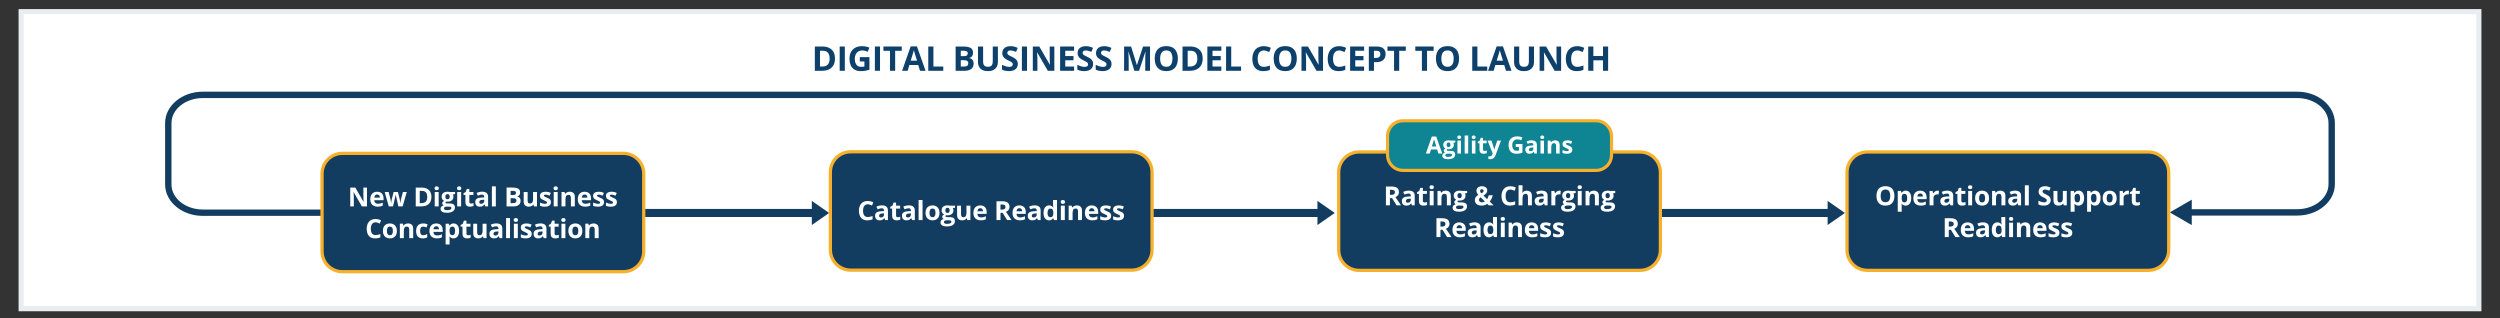 <?xml version="1.0" encoding="UTF-8"?> <svg xmlns="http://www.w3.org/2000/svg" xmlns:xlink="http://www.w3.org/1999/xlink" id="Layer_2" data-name="Layer 2" version="1.1" viewBox="0 0 1697.531 216.081"><rect x="0" y="0" width="1697.531" height="216.081" fill="#333333" stroke="none"/><defs><style> .cls-1 { clip-path: url(#clippath-11); } .cls-2 { clip-path: url(#clippath-16); } .cls-3 { clip-path: url(#clippath-2); } .cls-4 { clip-path: url(#clippath-13); } .cls-5 { clip-path: url(#clippath-15); } .cls-6 { clip-path: url(#clippath-6); } .cls-7 { stroke: #e8edf2; stroke-miterlimit: 10; stroke-width: 3.457px; } .cls-7, .cls-8 { fill: none; } .cls-8, .cls-9, .cls-10, .cls-11, .cls-12, .cls-13 { stroke-width: 0px; } .cls-14 { clip-path: url(#clippath-7); } .cls-15 { clip-path: url(#clippath-1); } .cls-16 { clip-path: url(#clippath-4); } .cls-17 { clip-path: url(#clippath-12); } .cls-9 { fill: #f7b02b; } .cls-18 { clip-path: url(#clippath-9); } .cls-19 { clip-path: url(#clippath); } .cls-10 { fill: #0d406b; } .cls-20 { clip-path: url(#clippath-3); } .cls-21 { clip-path: url(#clippath-8); } .cls-11 { fill: #fff; } .cls-22 { clip-path: url(#clippath-14); } .cls-23 { clip-path: url(#clippath-17); } .cls-24 { clip-path: url(#clippath-5); } .cls-12 { fill: #123d61; } .cls-25 { clip-path: url(#clippath-10); } .cls-13 { fill: #0f8594; } </style><clipPath id="clippath"><rect class="cls-8" x="12.614" y="6.138" width="1672.303" height="205.197"></rect></clipPath><clipPath id="clippath-1"><rect class="cls-8" x="12.614" y="6.138" width="1672.303" height="205.197"></rect></clipPath><clipPath id="clippath-2"><rect class="cls-8" x="12.614" y="6.138" width="1672.303" height="205.197"></rect></clipPath><clipPath id="clippath-3"><rect class="cls-8" x="12.614" y="6.138" width="1672.303" height="205.197"></rect></clipPath><clipPath id="clippath-4"><rect class="cls-8" x="12.614" y="6.138" width="1672.303" height="205.197"></rect></clipPath><clipPath id="clippath-5"><rect class="cls-8" x="12.614" y="6.138" width="1672.303" height="205.197"></rect></clipPath><clipPath id="clippath-6"><rect class="cls-8" x="12.614" y="6.138" width="1672.303" height="205.197"></rect></clipPath><clipPath id="clippath-7"><rect class="cls-8" x="12.614" y="6.138" width="1672.303" height="205.197"></rect></clipPath><clipPath id="clippath-8"><rect class="cls-8" x="12.614" y="6.138" width="1672.303" height="205.197"></rect></clipPath><clipPath id="clippath-9"><rect class="cls-8" x="12.614" y="6.138" width="1672.303" height="205.197"></rect></clipPath><clipPath id="clippath-10"><rect class="cls-8" x="12.614" y="6.138" width="1672.303" height="205.197"></rect></clipPath><clipPath id="clippath-11"><rect class="cls-8" x="12.614" y="6.138" width="1672.303" height="205.197"></rect></clipPath><clipPath id="clippath-12"><rect class="cls-8" x="12.614" y="6.138" width="1672.303" height="205.197"></rect></clipPath><clipPath id="clippath-13"><rect class="cls-8" x="12.614" y="6.138" width="1672.303" height="205.197"></rect></clipPath><clipPath id="clippath-14"><rect class="cls-8" x="12.614" y="6.138" width="1672.303" height="205.197"></rect></clipPath><clipPath id="clippath-15"><rect class="cls-8" x="12.614" y="6.138" width="1672.303" height="205.197"></rect></clipPath><clipPath id="clippath-16"><rect class="cls-8" x="12.614" y="6.138" width="1672.303" height="205.197"></rect></clipPath><clipPath id="clippath-17"><rect class="cls-8" x="12.614" y="6.138" width="1672.303" height="205.197"></rect></clipPath></defs><rect class="cls-11" x="14.342" y="7.867" width="1668.842" height="201.74"></rect><g class="cls-19"><rect class="cls-7" x="14.342" y="7.867" width="1668.846" height="201.74"></rect></g><polygon class="cls-12" points="562.991 144.601 551.239 136.411 551.239 141.863 434.525 141.863 434.525 147.338 551.239 147.338 551.239 152.791 562.991 144.601"></polygon><polygon class="cls-12" points="906.312 144.601 894.559 136.411 894.559 141.863 717.928 141.863 717.928 147.338 894.559 147.338 894.559 152.791 906.312 144.601"></polygon><polygon class="cls-12" points="1252.725 144.601 1240.971 136.411 1240.971 141.863 1064.341 141.863 1064.341 147.338 1240.971 147.338 1240.971 152.791 1252.725 144.601"></polygon><g class="cls-15"><path class="cls-12" d="M350.146,146.584h-212.461c-14.099,0-25.575-9.559-25.575-21.312v-41.702c0-11.753,11.476-21.317,25.575-21.317h1422.164c14.099,0,25.571,9.564,25.571,21.317v41.486c0,11.753-11.472,21.317-25.571,21.317l-74.136.005v-4.328l74.136-.005c11.711,0,21.238-7.623,21.238-16.989v-41.486c0-9.365-9.527-16.984-21.238-16.984H137.685c-11.716,0-21.243,7.619-21.243,16.984v41.702c0,9.361,9.527,16.984,21.243,16.984h212.461v4.328Z"></path></g><polygon class="cls-12" points="1488.239 135.577 1473.283 144.214 1488.239 152.852 1488.239 135.577"></polygon><g class="cls-3"><path class="cls-12" d="M232.495,184.496c-7.619,0-13.822-6.199-13.822-13.818v-52.731c0-7.623,6.204-13.818,13.822-13.818h190.794c7.619,0,13.818,6.194,13.818,13.818v52.731c0,7.619-6.199,13.818-13.818,13.818h-190.794Z"></path><path class="cls-9" d="M423.286,103.019h-190.794c-8.227,0-14.924,6.697-14.924,14.924v52.736c0,8.227,6.697,14.919,14.924,14.919h190.794c8.227,0,14.924-6.692,14.924-14.919v-52.736c0-8.227-6.697-14.924-14.924-14.924M423.286,105.232c7.019,0,12.712,5.692,12.712,12.712v52.736c0,7.019-5.692,12.712-12.712,12.712h-190.794c-7.019,0-12.712-5.692-12.712-12.712v-52.736c0-7.019,5.692-12.712,12.712-12.712h190.794Z"></path><path class="cls-11" d="M249.18,140.166h-3.452l-5.568-9.688h-.083c.023.401.046.807.065,1.217.018.41.037.816.051,1.226.018.406.037.811.055,1.217v6.029h-2.429v-12.804h3.424l5.563,9.591h.06c-.009-.396-.028-.793-.041-1.185-.018-.392-.032-.784-.046-1.175-.014-.392-.028-.784-.041-1.171v-6.061h2.443v12.804Z"></path><path class="cls-11" d="M256.067,132.091c-.516,0-.949.166-1.291.498-.346.336-.539.857-.59,1.567h3.747c-.005-.396-.074-.751-.217-1.055-.134-.313-.341-.558-.608-.737-.272-.18-.618-.272-1.042-.272M256.048,130.187c.908,0,1.687.175,2.341.521.65.346,1.161.853,1.516,1.512.355.664.53,1.47.53,2.42v1.295h-6.314c.032.751.258,1.346.682,1.774.419.429,1.009.641,1.761.641.627,0,1.198-.06,1.719-.194.521-.124,1.055-.318,1.604-.576v2.069c-.484.235-.991.415-1.521.525-.525.111-1.171.166-1.922.166-.982,0-1.848-.18-2.604-.544-.76-.36-1.35-.913-1.779-1.655-.429-.742-.645-1.678-.645-2.802,0-1.148.194-2.097.581-2.862.392-.76.931-1.332,1.627-1.715.696-.383,1.503-.576,2.424-.576"></path><path class="cls-11" d="M270.483,140.166l-.756-3.424c-.041-.203-.106-.507-.198-.903-.092-.401-.194-.834-.304-1.291-.106-.456-.207-.885-.3-1.277-.088-.387-.152-.678-.194-.857h-.083c-.037.18-.101.47-.189.857-.088.392-.184.82-.295,1.281-.106.461-.207.894-.3,1.3-.097.406-.166.714-.212.926l-.788,3.388h-2.871l-2.788-9.794h2.664l1.134,4.337c.069.304.147.664.212,1.083.074.419.138.82.189,1.208.055.387.101.696.129.926h.069c.009-.171.037-.396.074-.678.041-.277.088-.572.134-.871.051-.3.097-.572.143-.816.037-.24.074-.406.097-.493l1.212-4.697h2.945l1.138,4.697c.046.171.101.438.166.802.065.369.129.747.18,1.134.051.392.078.701.088.922h.069c.028-.198.069-.498.124-.89.06-.392.129-.802.203-1.226.083-.433.161-.797.244-1.102l1.175-4.337h2.613l-2.816,9.794h-2.908Z"></path><path class="cls-11" d="M290.104,133.713c0-.945-.143-1.724-.415-2.337-.281-.608-.691-1.065-1.231-1.355-.539-.29-1.203-.438-2-.438h-1.447v8.342h1.166c1.327,0,2.314-.355,2.959-1.065.641-.705.968-1.756.968-3.148M292.924,133.64c0,1.443-.277,2.646-.83,3.613-.553.968-1.35,1.691-2.397,2.185-1.046.484-2.3.728-3.77.728h-3.632v-12.804h4.024c1.341,0,2.507.235,3.494.71.986.479,1.751,1.185,2.295,2.111.539.931.816,2.083.816,3.457"></path><path class="cls-11" d="M297.857,140.166h-2.673v-9.794h2.673v9.794ZM296.525,126.537c.396,0,.737.092,1.028.277.281.184.424.525.424,1.028,0,.498-.143.839-.424,1.032-.29.189-.631.281-1.028.281-.401,0-.747-.092-1.032-.281-.277-.194-.419-.535-.419-1.032,0-.502.143-.843.419-1.028.286-.184.631-.277,1.032-.277"></path><path class="cls-11" d="M303.888,135.306c.507,0,.876-.152,1.106-.466.23-.309.35-.728.35-1.258,0-.59-.124-1.037-.364-1.327-.24-.3-.604-.447-1.092-.447-.489,0-.853.147-1.102.447-.244.29-.369.737-.369,1.327,0,.53.12.949.364,1.258.244.313.613.466,1.106.466M303.46,142.731c.636,0,1.185-.06,1.645-.18.456-.115.811-.286,1.051-.507.249-.217.369-.479.369-.784,0-.244-.069-.438-.217-.581-.138-.143-.355-.244-.645-.304-.29-.055-.659-.088-1.106-.088h-1.383c-.327,0-.622.055-.885.157-.258.106-.461.253-.613.447-.157.189-.23.41-.23.654,0,.369.18.659.53.871.355.212.853.313,1.484.313M303.349,144.473c-1.369,0-2.411-.235-3.134-.71-.719-.479-1.079-1.143-1.079-2.005,0-.59.184-1.079.548-1.479.369-.396.908-.682,1.622-.848-.277-.115-.516-.309-.719-.576-.207-.263-.304-.548-.304-.843,0-.373.106-.687.323-.931.217-.249.525-.493.936-.733-.512-.226-.922-.581-1.221-1.069-.3-.493-.452-1.069-.452-1.733,0-.71.157-1.318.47-1.821.313-.498.77-.88,1.364-1.143.599-.258,1.332-.396,2.185-.396.184,0,.392.014.631.037.244.023.461.051.659.083.203.028.341.051.41.065h3.415v1.36l-1.535.396c.143.217.249.447.318.691s.106.507.106.779c0,1.051-.369,1.871-1.102,2.457-.728.59-1.747.88-3.051.88-.309-.018-.599-.041-.876-.069-.134.106-.235.217-.304.332-.074.115-.106.244-.106.369,0,.129.051.235.161.318.106.088.272.152.489.194.221.046.493.065.82.065h1.664c1.079,0,1.894.235,2.457.691.567.466.848,1.138.848,2.037,0,1.143-.475,2.028-1.433,2.659s-2.323.945-4.111.945"></path><path class="cls-11" d="M313.111,140.166h-2.673v-9.794h2.673v9.794ZM311.779,126.537c.396,0,.737.092,1.028.277.281.184.424.525.424,1.028,0,.498-.143.839-.424,1.032-.29.189-.631.281-1.028.281-.401,0-.747-.092-1.032-.281-.277-.194-.424-.535-.424-1.032,0-.502.147-.843.424-1.028.286-.184.631-.277,1.032-.277"></path><path class="cls-11" d="M319.858,138.213c.29,0,.576-.028.853-.088.277-.055.558-.134.83-.217v1.986c-.286.129-.641.235-1.065.323-.424.078-.89.124-1.387.124-.585,0-1.106-.097-1.576-.286-.461-.189-.825-.521-1.092-.986-.267-.475-.396-1.129-.396-1.968v-4.724h-1.281v-1.129l1.47-.894.774-2.065h1.705v2.083h2.742v2.005h-2.742v4.724c0,.373.111.65.318.834.217.184.498.277.848.277"></path><path class="cls-11" d="M328.772,135.631l-1.037.032c-.862.023-1.461.175-1.802.466-.332.286-.502.664-.502,1.129,0,.41.12.696.36.876.24.171.553.253.936.253.576,0,1.06-.171,1.456-.507.392-.336.59-.82.59-1.447v-.802ZM327.353,130.174c1.314,0,2.318.286,3.019.857.705.572,1.055,1.443,1.055,2.609v6.526h-1.867l-.521-1.332h-.065c-.286.35-.567.641-.862.857-.29.221-.631.387-1.009.493-.378.101-.839.157-1.378.157-.581,0-1.102-.111-1.558-.332-.461-.221-.82-.562-1.083-1.023-.258-.461-.396-1.037-.396-1.747,0-1.037.364-1.802,1.102-2.3.728-.489,1.821-.765,3.282-.82l1.701-.046v-.433c0-.512-.138-.89-.406-1.129-.267-.24-.641-.36-1.12-.36-.475,0-.94.065-1.392.203-.456.134-.913.304-1.369.507l-.88-1.807c.516-.272,1.102-.489,1.742-.645.645-.157,1.318-.235,2.005-.235"></path></g><rect class="cls-11" x="333.994" y="126.539" width="2.678" height="13.629"></rect><g class="cls-20"><path class="cls-11" d="M346.694,134.583v3.342h1.77c.816,0,1.387-.157,1.71-.475.318-.313.479-.737.479-1.267,0-.318-.069-.595-.212-.834-.138-.24-.373-.424-.701-.562-.332-.134-.788-.203-1.364-.203h-1.682ZM346.694,132.435h1.581c.784,0,1.332-.129,1.636-.373.3-.249.456-.618.456-1.102,0-.489-.18-.839-.539-1.055-.364-.212-.931-.323-1.705-.323h-1.429v2.853ZM343.979,127.361h3.987c1.701,0,2.996.24,3.872.714.876.484,1.314,1.323,1.314,2.526,0,.489-.078.922-.23,1.314-.157.392-.383.714-.673.963-.29.253-.65.415-1.069.493v.083c.424.092.811.24,1.157.456.346.212.618.521.825.926.212.406.313.945.313,1.618,0,.774-.189,1.438-.567,1.996-.383.553-.926.977-1.627,1.277-.701.29-1.539.438-2.507.438h-4.793v-12.804Z"></path><path class="cls-11" d="M364.63,130.372v9.794h-2.046l-.364-1.249h-.138c-.212.332-.47.599-.788.811-.313.207-.664.364-1.042.466-.378.097-.774.147-1.184.147-.696,0-1.309-.124-1.83-.373s-.926-.636-1.212-1.161c-.29-.521-.433-1.208-.433-2.046v-6.388h2.669v5.72c0,.705.124,1.231.378,1.585.253.355.654.535,1.203.535.539,0,.968-.124,1.277-.373.309-.249.525-.613.654-1.092.124-.484.184-1.074.184-1.765v-4.609h2.673Z"></path><path class="cls-11" d="M374.086,137.258c0,.668-.152,1.231-.47,1.687-.309.456-.779.807-1.392,1.042-.622.24-1.392.355-2.314.355-.687,0-1.272-.046-1.756-.129-.489-.092-.982-.235-1.475-.442v-2.208c.53.24,1.102.438,1.71.59.608.161,1.148.235,1.604.235.525,0,.899-.074,1.12-.235.226-.152.341-.355.341-.608,0-.161-.051-.309-.143-.438-.088-.134-.281-.281-.581-.447-.295-.166-.76-.387-1.397-.65-.618-.258-1.12-.521-1.512-.784-.396-.263-.691-.572-.88-.936-.189-.359-.281-.811-.281-1.364,0-.908.35-1.59,1.055-2.051.701-.456,1.645-.687,2.821-.687.608,0,1.189.06,1.738.184.558.124,1.125.318,1.71.59l-.807,1.927c-.489-.212-.94-.383-1.373-.521-.429-.134-.867-.198-1.309-.198-.392,0-.687.051-.885.157-.198.106-.295.263-.295.479,0,.157.051.3.152.424.101.12.3.258.595.406.295.147.728.341,1.3.576.553.226,1.037.461,1.447.71.406.249.724.558.945.922.226.364.332.834.332,1.415"></path><path class="cls-11" d="M378.663,140.166h-2.673v-9.794h2.673v9.794ZM377.331,126.537c.396,0,.737.092,1.028.277.281.184.424.525.424,1.028,0,.498-.143.839-.424,1.032-.29.189-.631.281-1.028.281-.401,0-.747-.092-1.032-.281-.277-.194-.419-.535-.419-1.032,0-.502.143-.843.419-1.028.286-.184.631-.277,1.032-.277"></path><path class="cls-11" d="M386.846,130.187c1.046,0,1.885.286,2.526.857.636.572.954,1.479.954,2.733v6.388h-2.673v-5.72c0-.701-.129-1.231-.383-1.585-.253-.355-.65-.535-1.194-.535-.82,0-1.378.277-1.673.834-.3.553-.447,1.35-.447,2.397v4.609h-2.673v-9.794h2.042l.36,1.254h.152c.207-.341.466-.613.784-.82.309-.212.654-.364,1.037-.466s.779-.152,1.189-.152"></path><path class="cls-11" d="M396.952,132.091c-.516,0-.949.166-1.291.498-.346.336-.539.857-.59,1.567h3.747c-.005-.396-.078-.751-.217-1.055-.134-.313-.341-.558-.613-.737-.267-.18-.613-.272-1.037-.272M396.933,130.187c.908,0,1.687.175,2.341.521.65.346,1.161.853,1.516,1.512.355.664.53,1.47.53,2.42v1.295h-6.314c.032.751.258,1.346.678,1.774.424.429,1.014.641,1.765.641.627,0,1.198-.06,1.719-.194.521-.124,1.055-.318,1.604-.576v2.069c-.489.235-.991.415-1.521.525-.525.111-1.171.166-1.922.166-.982,0-1.848-.18-2.604-.544-.76-.36-1.355-.913-1.779-1.655-.429-.742-.645-1.678-.645-2.802,0-1.148.194-2.097.581-2.862.392-.76.931-1.332,1.627-1.715.696-.383,1.503-.576,2.424-.576"></path><path class="cls-11" d="M410.148,137.258c0,.668-.152,1.231-.47,1.687-.309.456-.779.807-1.392,1.042-.622.24-1.392.355-2.314.355-.687,0-1.272-.046-1.756-.129-.489-.092-.982-.235-1.475-.442v-2.208c.53.24,1.102.438,1.71.59.613.161,1.148.235,1.604.235.525,0,.899-.074,1.125-.235.221-.152.336-.355.336-.608,0-.161-.051-.309-.143-.438-.088-.134-.281-.281-.576-.447-.3-.166-.765-.387-1.401-.65-.618-.258-1.12-.521-1.512-.784-.396-.263-.691-.572-.88-.936-.189-.359-.281-.811-.281-1.364,0-.908.35-1.59,1.055-2.051.705-.456,1.645-.687,2.825-.687.604,0,1.185.06,1.738.184.553.124,1.12.318,1.705.59l-.807,1.927c-.489-.212-.94-.383-1.373-.521-.429-.134-.867-.198-1.309-.198-.392,0-.687.051-.885.157-.198.106-.295.263-.295.479,0,.157.051.3.152.424.101.12.304.258.595.406.295.147.728.341,1.3.576.553.226,1.037.461,1.447.71.41.249.724.558.945.922.226.364.332.834.332,1.415"></path><path class="cls-11" d="M418.884,137.258c0,.668-.152,1.231-.47,1.687-.309.456-.779.807-1.392,1.042-.622.24-1.392.355-2.314.355-.687,0-1.272-.046-1.756-.129-.493-.092-.982-.235-1.475-.442v-2.208c.53.24,1.102.438,1.71.59.608.161,1.148.235,1.604.235.521,0,.899-.074,1.12-.235.226-.152.341-.355.341-.608,0-.161-.051-.309-.143-.438-.088-.134-.281-.281-.581-.447-.295-.166-.765-.387-1.397-.65-.618-.258-1.125-.521-1.512-.784-.396-.263-.691-.572-.88-.936-.189-.359-.281-.811-.281-1.364,0-.908.35-1.59,1.055-2.051.705-.456,1.645-.687,2.821-.687.608,0,1.189.06,1.738.184.553.124,1.12.318,1.705.59l-.802,1.927c-.489-.212-.94-.383-1.373-.521-.429-.134-.867-.198-1.309-.198-.392,0-.687.051-.885.157-.198.106-.295.263-.295.479,0,.157.046.3.152.424.097.12.3.258.595.406.295.147.728.341,1.3.576.553.226,1.037.461,1.447.71.406.249.724.558.945.922.226.364.332.834.332,1.415"></path><path class="cls-11" d="M254.991,150.964c-.521,0-.982.097-1.383.3-.401.203-.733.498-1.009.876-.267.378-.475.839-.613,1.373-.143.539-.212,1.143-.212,1.811,0,.908.111,1.682.336,2.318.226.641.576,1.125,1.051,1.466.47.336,1.079.502,1.83.502.516,0,1.042-.06,1.562-.175.521-.12,1.088-.286,1.701-.502v2.281c-.562.23-1.12.401-1.668.502-.548.101-1.166.152-1.853.152-1.318,0-2.401-.272-3.254-.82-.848-.544-1.475-1.309-1.885-2.295-.41-.977-.613-2.129-.613-3.448,0-.968.134-1.853.392-2.659.267-.807.65-1.503,1.157-2.092.512-.59,1.134-1.046,1.88-1.369.751-.318,1.609-.479,2.581-.479.636,0,1.272.078,1.913.244.641.157,1.254.378,1.83.654l-.871,2.212c-.484-.23-.963-.429-1.443-.595-.489-.171-.963-.258-1.429-.258"></path><path class="cls-11" d="M262.718,156.779c0,.645.074,1.185.212,1.622.138.438.36.77.659.986.295.226.682.336,1.166.336.47,0,.853-.111,1.152-.336.29-.217.507-.548.645-.986.138-.438.203-.977.203-1.622,0-.65-.065-1.185-.203-1.618-.138-.424-.355-.751-.65-.968-.3-.212-.691-.323-1.166-.323-.71,0-1.221.244-1.539.728-.318.484-.479,1.212-.479,2.18M269.493,156.779c0,.82-.111,1.544-.327,2.175-.221.627-.544,1.161-.959,1.595-.415.438-.922.765-1.507.986-.585.221-1.249.332-1.982.332-.691,0-1.323-.111-1.894-.332-.576-.221-1.079-.548-1.503-.986-.419-.433-.751-.968-.977-1.595-.23-.631-.35-1.355-.35-2.175,0-1.083.194-2.005.576-2.761.387-.751.936-1.323,1.65-1.715.714-.392,1.562-.59,2.553-.59.913,0,1.728.198,2.438.59.705.392,1.263.963,1.668,1.715.406.756.613,1.678.613,2.761"></path><path class="cls-11" d="M277.077,151.716c1.046,0,1.885.286,2.526.857.636.572.954,1.479.954,2.733v6.388h-2.673v-5.72c0-.701-.129-1.231-.383-1.585-.253-.355-.65-.535-1.194-.535-.82,0-1.378.277-1.673.834-.3.553-.447,1.35-.447,2.397v4.609h-2.673v-9.794h2.042l.36,1.254h.152c.207-.341.466-.613.784-.82.309-.212.654-.364,1.037-.466.383-.101.779-.152,1.189-.152"></path><path class="cls-11" d="M287.105,161.87c-.973,0-1.798-.175-2.48-.53-.687-.35-1.203-.903-1.558-1.645-.355-.737-.535-1.687-.535-2.844,0-1.198.203-2.175.608-2.931.401-.756.968-1.314,1.692-1.668.719-.355,1.558-.535,2.507-.535.678,0,1.263.069,1.761.198.489.129.922.286,1.291.466l-.793,2.074c-.419-.171-.811-.313-1.171-.419-.364-.111-.724-.161-1.088-.161-.466,0-.857.111-1.161.327-.313.221-.539.548-.696.986-.152.438-.226.986-.226,1.645,0,.65.078,1.185.244,1.613.166.429.401.742.71.949.309.207.687.309,1.129.309.558,0,1.046-.069,1.479-.221.433-.147.857-.36,1.263-.627v2.286c-.406.258-.834.442-1.286.558-.442.111-1.009.171-1.691.171"></path><path class="cls-11" d="M296.224,153.619c-.516,0-.949.166-1.291.498-.346.336-.539.857-.59,1.567h3.747c-.005-.396-.078-.751-.217-1.055-.134-.313-.341-.558-.613-.737-.267-.18-.613-.272-1.037-.272M296.206,151.716c.908,0,1.687.175,2.341.521.65.346,1.161.853,1.516,1.512.355.664.53,1.47.53,2.42v1.295h-6.314c.032.751.258,1.346.678,1.774.424.429,1.014.641,1.765.641.627,0,1.198-.06,1.719-.194.521-.124,1.055-.318,1.604-.576v2.069c-.489.235-.991.415-1.521.525-.525.111-1.171.166-1.922.166-.982,0-1.853-.18-2.609-.544-.756-.36-1.35-.913-1.774-1.655-.429-.742-.645-1.678-.645-2.802,0-1.148.194-2.097.581-2.862.392-.76.931-1.332,1.627-1.715.696-.383,1.503-.576,2.424-.576"></path><path class="cls-11" d="M307.181,153.854c-.47,0-.839.097-1.115.29-.272.189-.47.484-.599.866-.124.387-.194.871-.203,1.461v.29c0,.627.055,1.166.18,1.604.115.438.318.77.599.996.286.23.678.341,1.171.341.41,0,.747-.111,1.009-.341.263-.226.461-.558.59-1.0.129-.438.198-.982.198-1.618,0-.954-.148-1.673-.447-2.162-.3-.484-.76-.728-1.383-.728M308.039,151.716c1.102,0,1.996.433,2.673,1.291.682.857,1.023,2.116,1.023,3.775,0,1.111-.161,2.042-.484,2.798-.318.756-.765,1.327-1.332,1.71-.567.387-1.212.581-1.954.581-.47,0-.876-.06-1.212-.18-.341-.12-.631-.277-.871-.466-.235-.189-.442-.387-.618-.604h-.143c.046.23.083.47.106.714.023.249.037.484.037.719v3.95h-2.678v-14.104h2.175l.378,1.267h.124c.175-.258.387-.502.636-.724.253-.221.553-.401.908-.53s.76-.198,1.231-.198"></path><path class="cls-11" d="M317.887,159.741c.29,0,.576-.028.853-.088.277-.055.558-.134.83-.217v1.986c-.286.129-.641.235-1.065.323-.424.078-.89.124-1.387.124-.585,0-1.106-.097-1.576-.286-.461-.189-.83-.521-1.092-.986-.267-.475-.396-1.129-.396-1.968v-4.724h-1.281v-1.129l1.47-.894.774-2.065h1.705v2.083h2.742v2.005h-2.742v4.724c0,.373.106.65.318.834.217.184.498.277.848.277"></path><path class="cls-11" d="M330.359,151.9v9.794h-2.046l-.36-1.249h-.143c-.212.332-.47.599-.788.811-.313.207-.664.364-1.042.466-.378.097-.774.147-1.184.147-.696,0-1.309-.124-1.83-.373s-.926-.636-1.212-1.161c-.29-.521-.433-1.208-.433-2.046v-6.388h2.669v5.72c0,.705.129,1.231.378,1.585.253.355.654.535,1.203.535.539,0,.968-.124,1.277-.373.309-.249.53-.613.654-1.092.124-.484.184-1.074.184-1.765v-4.609h2.673Z"></path><path class="cls-11" d="M338.413,157.159l-1.037.032c-.862.023-1.461.175-1.802.466-.332.286-.502.664-.502,1.129,0,.41.12.696.36.876.24.171.553.253.936.253.576,0,1.06-.171,1.456-.507.392-.336.59-.82.59-1.447v-.802ZM336.994,151.702c1.314,0,2.318.286,3.019.857.705.572,1.055,1.443,1.055,2.609v6.526h-1.867l-.521-1.332h-.065c-.286.35-.567.641-.862.857-.29.221-.631.387-1.009.493-.378.101-.839.157-1.378.157-.581,0-1.102-.111-1.558-.332-.461-.221-.82-.562-1.083-1.023-.258-.461-.396-1.037-.396-1.747,0-1.037.364-1.802,1.102-2.3.728-.489,1.821-.765,3.277-.82l1.705-.046v-.433c0-.512-.138-.89-.406-1.129-.267-.24-.641-.36-1.12-.36-.475,0-.94.065-1.392.203-.456.134-.913.304-1.369.507l-.88-1.807c.516-.272,1.102-.489,1.742-.645.645-.157,1.318-.235,2.005-.235"></path></g><rect class="cls-11" x="343.632" y="148.068" width="2.678" height="13.629"></rect><g class="cls-16"><path class="cls-11" d="M351.603,161.694h-2.673v-9.794h2.673v9.794ZM350.271,148.065c.396,0,.737.092,1.028.277.281.184.429.525.429,1.028,0,.498-.147.839-.429,1.032-.29.189-.631.281-1.028.281-.401,0-.747-.092-1.032-.281-.277-.194-.419-.535-.419-1.032,0-.502.143-.843.419-1.028.286-.184.631-.277,1.032-.277"></path><path class="cls-11" d="M361.056,158.786c0,.668-.152,1.231-.47,1.687-.309.456-.774.807-1.392,1.042-.622.24-1.392.355-2.314.355-.687,0-1.272-.046-1.756-.129-.493-.092-.982-.235-1.475-.442v-2.208c.53.24,1.102.438,1.71.59.613.161,1.148.235,1.604.235.525,0,.899-.074,1.12-.235.226-.152.341-.355.341-.608,0-.161-.051-.309-.143-.438-.088-.134-.281-.281-.581-.447-.295-.166-.765-.387-1.397-.65-.618-.258-1.12-.521-1.512-.784-.396-.263-.691-.572-.88-.936-.189-.36-.281-.811-.281-1.364,0-.908.35-1.59,1.055-2.051.705-.456,1.645-.687,2.821-.687.608,0,1.189.06,1.738.184.558.124,1.125.318,1.71.59l-.807,1.927c-.489-.212-.94-.383-1.373-.521-.429-.134-.867-.198-1.309-.198-.392,0-.687.051-.885.157-.198.106-.295.263-.295.479,0,.157.051.3.152.424.101.12.304.258.595.406.295.147.728.341,1.3.576.553.226,1.037.461,1.447.71.41.249.724.558.945.922.226.364.332.834.332,1.415"></path><path class="cls-11" d="M368.394,157.159l-1.037.032c-.862.023-1.461.175-1.802.466-.332.286-.502.664-.502,1.129,0,.41.12.696.36.876.24.171.553.253.936.253.576,0,1.06-.171,1.456-.507.392-.336.59-.82.59-1.447v-.802ZM366.975,151.702c1.314,0,2.318.286,3.019.857.705.572,1.055,1.443,1.055,2.609v6.526h-1.871l-.516-1.332h-.065c-.286.35-.572.641-.862.857-.29.221-.631.387-1.009.493-.378.101-.839.157-1.383.157-.576,0-1.097-.111-1.558-.332-.456-.221-.816-.562-1.079-1.023-.263-.461-.396-1.037-.396-1.747,0-1.037.364-1.802,1.102-2.3.728-.489,1.821-.765,3.277-.82l1.705-.046v-.433c0-.512-.138-.89-.406-1.129-.267-.24-.641-.36-1.12-.36-.475,0-.94.065-1.392.203-.456.134-.913.304-1.369.507l-.885-1.807c.521-.272,1.106-.489,1.747-.645.645-.157,1.314-.235,2.005-.235"></path><path class="cls-11" d="M377.746,159.741c.29,0,.576-.028.853-.088.277-.055.558-.134.83-.217v1.986c-.286.129-.641.235-1.065.323-.424.078-.89.124-1.387.124-.585,0-1.106-.097-1.576-.286-.461-.189-.83-.521-1.092-.986-.267-.475-.396-1.129-.396-1.968v-4.724h-1.281v-1.129l1.47-.894.774-2.065h1.705v2.083h2.742v2.005h-2.742v4.724c0,.373.106.65.318.834.217.184.498.277.848.277"></path><path class="cls-11" d="M383.898,161.694h-2.673v-9.794h2.673v9.794ZM382.566,148.065c.396,0,.737.092,1.028.277.281.184.424.525.424,1.028,0,.498-.143.839-.424,1.032-.29.189-.631.281-1.028.281-.401,0-.747-.092-1.032-.281-.277-.194-.424-.535-.424-1.032,0-.502.147-.843.424-1.028.286-.184.631-.277,1.032-.277"></path><path class="cls-11" d="M388.645,156.779c0,.645.074,1.185.212,1.622.138.438.36.77.659.986.295.226.682.336,1.166.336.47,0,.853-.111,1.152-.336.29-.217.507-.548.645-.986.138-.438.203-.977.203-1.622,0-.65-.065-1.185-.203-1.618-.138-.424-.355-.751-.65-.968-.3-.212-.691-.323-1.166-.323-.71,0-1.221.244-1.539.728-.318.484-.479,1.212-.479,2.18M395.421,156.779c0,.82-.111,1.544-.327,2.175-.221.627-.539,1.161-.959,1.595-.415.438-.922.765-1.503.986-.59.221-1.254.332-1.986.332-.691,0-1.323-.111-1.894-.332-.576-.221-1.079-.548-1.498-.986-.424-.433-.756-.968-.982-1.595-.23-.631-.35-1.355-.35-2.175,0-1.083.194-2.005.576-2.761.387-.751.94-1.323,1.65-1.715.714-.392,1.562-.59,2.553-.59.913,0,1.728.198,2.438.59.705.392,1.263.963,1.668,1.715.406.756.613,1.678.613,2.761"></path><path class="cls-11" d="M403.009,151.716c1.046,0,1.885.286,2.526.857.636.572.954,1.479.954,2.733v6.388h-2.673v-5.72c0-.701-.129-1.231-.383-1.585-.253-.355-.65-.535-1.194-.535-.82,0-1.378.277-1.673.834-.3.553-.447,1.35-.447,2.397v4.609h-2.673v-9.794h2.042l.364,1.254h.147c.207-.341.466-.613.784-.82.309-.212.654-.364,1.037-.466.383-.101.779-.152,1.189-.152"></path><rect class="cls-12" x="563.834" y="103.067" width="218.429" height="80.372" rx="13.818" ry="13.818"></rect><path class="cls-9" d="M768.444,101.96h-190.794c-8.227,0-14.924,6.697-14.924,14.924v52.736c0,8.227,6.697,14.919,14.924,14.919h190.794c8.227,0,14.924-6.692,14.924-14.919v-52.736c0-8.227-6.697-14.924-14.924-14.924M768.444,104.172c7.019,0,12.712,5.692,12.712,12.712v52.736c0,7.019-5.692,12.712-12.712,12.712h-190.794c-7.019,0-12.712-5.692-12.712-12.712v-52.736c0-7.019,5.692-12.712,12.712-12.712h190.794Z"></path><path class="cls-11" d="M589.224,138.712c-.521,0-.982.097-1.383.3s-.733.498-1.009.876c-.267.378-.475.839-.613,1.373-.143.539-.212,1.143-.212,1.811,0,.908.111,1.682.336,2.318.226.641.576,1.125,1.046,1.466.475.336,1.083.502,1.834.502.516,0,1.037-.06,1.562-.175.521-.12,1.088-.286,1.701-.502v2.281c-.562.23-1.12.401-1.668.502-.548.101-1.166.152-1.853.152-1.318,0-2.401-.272-3.254-.82-.848-.544-1.475-1.309-1.885-2.295-.41-.977-.613-2.129-.613-3.448,0-.968.134-1.853.392-2.659.267-.807.65-1.503,1.157-2.092.507-.59,1.134-1.046,1.88-1.369.747-.318,1.609-.479,2.581-.479.636,0,1.272.078,1.913.244.641.157,1.249.378,1.83.654l-.871,2.212c-.484-.23-.963-.429-1.443-.595-.489-.171-.968-.258-1.429-.258"></path><path class="cls-11" d="M600.257,144.907l-1.037.032c-.862.023-1.461.175-1.802.466-.332.286-.502.664-.502,1.129,0,.41.12.696.36.876.24.171.553.253.936.253.576,0,1.06-.171,1.456-.507.392-.336.59-.82.59-1.447v-.802ZM598.837,139.45c1.314,0,2.318.286,3.019.857.705.572,1.055,1.443,1.055,2.609v6.526h-1.867l-.521-1.332h-.065c-.286.35-.567.641-.862.857-.29.221-.631.387-1.009.493-.378.101-.839.157-1.383.157-.576,0-1.097-.111-1.553-.332-.461-.221-.82-.562-1.083-1.023-.258-.461-.396-1.037-.396-1.747,0-1.037.364-1.802,1.102-2.3.728-.489,1.821-.765,3.277-.82l1.705-.046v-.433c0-.512-.138-.89-.406-1.129-.267-.24-.641-.36-1.12-.36-.475,0-.94.065-1.392.203-.456.134-.913.304-1.369.507l-.88-1.807c.516-.272,1.102-.489,1.742-.645.645-.157,1.318-.235,2.005-.235"></path><path class="cls-11" d="M609.604,147.489c.295,0,.576-.028.857-.088.272-.055.553-.134.825-.217v1.986c-.286.129-.641.235-1.065.323-.424.078-.89.124-1.387.124-.585,0-1.106-.097-1.576-.286-.461-.189-.825-.521-1.092-.986-.267-.475-.396-1.129-.396-1.968v-4.724h-1.281v-1.129l1.47-.894.774-2.065h1.705v2.083h2.742v2.005h-2.742v4.724c0,.373.111.65.318.834.217.184.498.277.848.277"></path><path class="cls-11" d="M618.517,144.907l-1.037.032c-.862.023-1.461.175-1.802.466-.332.286-.502.664-.502,1.129,0,.41.12.696.36.876.24.171.553.253.936.253.576,0,1.06-.171,1.456-.507.392-.336.59-.82.59-1.447v-.802ZM617.098,139.45c1.314,0,2.318.286,3.019.857.705.572,1.055,1.443,1.055,2.609v6.526h-1.867l-.521-1.332h-.065c-.286.35-.567.641-.862.857-.29.221-.631.387-1.009.493-.378.101-.839.157-1.383.157-.576,0-1.097-.111-1.553-.332-.461-.221-.82-.562-1.083-1.023-.258-.461-.396-1.037-.396-1.747,0-1.037.364-1.802,1.102-2.3.728-.489,1.821-.765,3.277-.82l1.705-.046v-.433c0-.512-.138-.89-.406-1.129-.267-.24-.641-.36-1.12-.36-.475,0-.94.065-1.392.203-.456.134-.913.304-1.369.507l-.885-1.807c.521-.272,1.106-.489,1.747-.645.645-.157,1.318-.235,2.005-.235"></path></g><rect class="cls-11" x="623.738" y="135.817" width="2.673" height="13.624"></rect><g class="cls-24"><path class="cls-11" d="M631.162,144.527c0,.645.074,1.185.212,1.622.138.438.36.77.659.986.295.226.682.336,1.166.336.47,0,.853-.111,1.152-.336.29-.217.507-.548.645-.986.138-.438.203-.977.203-1.622,0-.65-.064-1.185-.203-1.618-.138-.424-.355-.751-.65-.968-.3-.212-.691-.323-1.166-.323-.71,0-1.221.244-1.539.728-.318.484-.479,1.212-.479,2.18M637.937,144.527c0,.82-.111,1.544-.327,2.175-.221.627-.539,1.161-.959,1.595-.415.438-.922.765-1.503.986-.59.221-1.254.332-1.986.332-.691,0-1.323-.111-1.894-.332-.576-.221-1.079-.548-1.503-.986-.419-.433-.751-.968-.977-1.595-.23-.631-.35-1.355-.35-2.175,0-1.083.194-2.005.576-2.761.387-.751.94-1.323,1.65-1.715.714-.392,1.562-.59,2.553-.59.913,0,1.728.198,2.438.59.705.392,1.263.963,1.668,1.715.406.756.613,1.678.613,2.761"></path><path class="cls-11" d="M643.369,144.583c.507,0,.876-.152,1.106-.466.23-.309.35-.728.35-1.258,0-.59-.124-1.037-.364-1.327-.24-.3-.604-.447-1.092-.447s-.853.147-1.102.447c-.244.29-.369.737-.369,1.327,0,.53.12.949.364,1.258.244.313.613.466,1.106.466M642.94,152.008c.636,0,1.185-.06,1.645-.18.456-.115.811-.286,1.051-.507.249-.217.369-.479.369-.784,0-.244-.069-.438-.212-.581-.143-.143-.36-.244-.65-.304-.29-.055-.659-.088-1.106-.088h-1.383c-.327,0-.622.055-.88.157-.263.106-.465.253-.618.447-.157.189-.23.41-.23.654,0,.369.18.659.53.871.355.212.853.313,1.484.313M642.83,153.75c-1.369,0-2.411-.235-3.134-.71-.719-.479-1.078-1.143-1.078-2.005,0-.59.184-1.079.548-1.479.369-.396.908-.682,1.622-.848-.277-.115-.516-.309-.719-.576-.203-.263-.304-.548-.304-.843,0-.373.106-.687.323-.931.217-.249.525-.493.936-.733-.512-.226-.922-.581-1.221-1.069-.3-.493-.452-1.069-.452-1.733,0-.71.157-1.318.47-1.821.313-.498.77-.88,1.369-1.143.595-.258,1.327-.396,2.18-.396.184,0,.392.014.631.037.244.023.461.051.659.083.203.028.341.051.41.065h3.42v1.36l-1.539.396c.143.217.249.447.318.691.069.244.106.507.106.779,0,1.051-.369,1.871-1.102,2.457-.728.59-1.747.88-3.051.88-.304-.018-.599-.041-.871-.069-.138.106-.24.217-.309.332-.074.115-.106.244-.106.369,0,.129.051.235.161.318.106.088.272.152.489.194.221.046.493.065.82.065h1.664c1.078,0,1.894.235,2.457.691.567.466.848,1.138.848,2.037,0,1.143-.475,2.028-1.433,2.659-.954.631-2.323.945-4.111.945"></path><path class="cls-11" d="M658.907,139.648v9.794h-2.046l-.364-1.249h-.138c-.212.332-.47.599-.788.811-.313.207-.664.364-1.042.466-.378.097-.774.147-1.184.147-.696,0-1.309-.124-1.83-.373-.521-.249-.926-.636-1.212-1.161-.29-.521-.433-1.208-.433-2.046v-6.388h2.669v5.72c0,.705.129,1.231.378,1.585.253.355.654.535,1.203.535.539,0,.968-.124,1.277-.373.309-.249.525-.613.654-1.092.124-.484.184-1.074.184-1.765v-4.609h2.673Z"></path><path class="cls-11" d="M665.582,141.367c-.516,0-.949.166-1.291.498-.346.336-.535.857-.59,1.567h3.747c-.005-.396-.074-.751-.217-1.055-.134-.313-.341-.558-.608-.737-.272-.18-.618-.272-1.042-.272M665.564,139.464c.908,0,1.687.175,2.341.521.65.346,1.161.853,1.516,1.512.355.664.53,1.47.53,2.42v1.295h-6.314c.032.751.258,1.346.682,1.774.419.429,1.009.641,1.761.641.627,0,1.198-.06,1.719-.194.521-.124,1.055-.318,1.604-.576v2.069c-.484.235-.991.415-1.521.525-.525.111-1.171.166-1.922.166-.982,0-1.848-.18-2.604-.544-.756-.36-1.35-.913-1.779-1.655-.429-.742-.645-1.678-.645-2.802,0-1.148.194-2.097.581-2.862.392-.76.931-1.332,1.627-1.715.696-.383,1.502-.576,2.424-.576"></path><path class="cls-11" d="M680.174,138.859h-.825v3.461h.88c.899,0,1.544-.152,1.931-.447.387-.304.581-.742.581-1.327,0-.608-.207-1.042-.627-1.3-.415-.253-1.065-.387-1.94-.387M680.368,136.637c1.161,0,2.12.138,2.876.419.756.281,1.318.705,1.687,1.267.369.567.553,1.286.553,2.148,0,.585-.111,1.097-.332,1.535-.226.438-.516.811-.876,1.111-.36.304-.751.553-1.175.742l3.766,5.581h-3.01l-3.06-4.913h-1.447v4.913h-2.715v-12.804h3.733Z"></path><path class="cls-11" d="M692.147,141.367c-.516,0-.949.166-1.291.498-.346.336-.539.857-.59,1.567h3.747c-.005-.396-.074-.751-.217-1.055-.134-.313-.341-.558-.613-.737-.267-.18-.613-.272-1.037-.272M692.129,139.464c.908,0,1.687.175,2.341.521.65.346,1.161.853,1.516,1.512.355.664.53,1.47.53,2.42v1.295h-6.314c.032.751.258,1.346.678,1.774.424.429,1.014.641,1.765.641.627,0,1.198-.06,1.719-.194.521-.124,1.055-.318,1.604-.576v2.069c-.489.235-.991.415-1.521.525-.525.111-1.171.166-1.922.166-.982,0-1.848-.18-2.604-.544-.756-.36-1.355-.913-1.779-1.655-.429-.742-.645-1.678-.645-2.802,0-1.148.194-2.097.581-2.862.392-.76.931-1.332,1.627-1.715.696-.383,1.502-.576,2.424-.576"></path><path class="cls-11" d="M703.941,144.907l-1.037.032c-.862.023-1.461.175-1.802.466-.332.286-.502.664-.502,1.129,0,.41.12.696.36.876.24.171.553.253.936.253.576,0,1.06-.171,1.456-.507.392-.336.59-.82.59-1.447v-.802ZM702.522,139.45c1.314,0,2.318.286,3.019.857.705.572,1.055,1.443,1.055,2.609v6.526h-1.867l-.521-1.332h-.065c-.286.35-.567.641-.862.857-.29.221-.631.387-1.009.493-.378.101-.839.157-1.383.157-.576,0-1.097-.111-1.553-.332-.461-.221-.82-.562-1.083-1.023-.258-.461-.396-1.037-.396-1.747,0-1.037.364-1.802,1.102-2.3.728-.489,1.821-.765,3.282-.82l1.701-.046v-.433c0-.512-.138-.89-.406-1.129-.267-.24-.641-.36-1.12-.36-.475,0-.94.065-1.392.203-.456.134-.913.304-1.369.507l-.88-1.807c.516-.272,1.102-.489,1.742-.645.645-.157,1.318-.235,2.005-.235"></path><path class="cls-11" d="M713.202,147.489c.733,0,1.249-.217,1.549-.654.3-.433.461-1.088.479-1.963v-.29c0-.954-.147-1.678-.438-2.185-.295-.507-.839-.756-1.632-.756-.585,0-1.051.253-1.383.76-.336.507-.502,1.24-.502,2.198s.171,1.678.507,2.166c.336.479.807.724,1.42.724M712.266,149.618c-1.088,0-1.982-.429-2.664-1.281-.687-.857-1.032-2.111-1.032-3.775,0-1.673.346-2.941,1.046-3.807.691-.857,1.604-1.291,2.724-1.291.465,0,.876.069,1.231.194.355.129.668.3.926.516s.479.461.659.728h.088c-.032-.189-.074-.461-.124-.825-.051-.364-.074-.742-.074-1.125v-3.139h2.682v13.629h-2.056l-.516-1.267h-.111c-.166.267-.378.512-.636.728-.254.221-.553.396-.903.521-.355.129-.765.194-1.24.194"></path><path class="cls-11" d="M723.01,149.442h-2.673v-9.794h2.673v9.794ZM721.678,135.814c.396,0,.737.092,1.028.277.281.184.429.525.429,1.028,0,.498-.147.839-.429,1.032-.29.189-.631.281-1.028.281-.401,0-.747-.092-1.032-.281-.277-.194-.419-.535-.419-1.032,0-.502.143-.843.419-1.028.286-.184.631-.277,1.032-.277"></path><path class="cls-11" d="M731.193,139.464c1.046,0,1.885.286,2.526.857.631.572.954,1.479.954,2.733v6.388h-2.673v-5.72c0-.701-.124-1.231-.383-1.585-.254-.355-.65-.535-1.194-.535-.82,0-1.378.277-1.673.834-.3.553-.447,1.35-.447,2.397v4.609h-2.673v-9.794h2.042l.36,1.254h.152c.207-.341.466-.613.784-.82.309-.212.654-.364,1.037-.466.383-.101.779-.152,1.189-.152"></path><path class="cls-11" d="M741.298,141.367c-.516,0-.949.166-1.291.498-.346.336-.539.857-.59,1.567h3.747c-.005-.396-.078-.751-.217-1.055-.134-.313-.341-.558-.613-.737-.267-.18-.613-.272-1.037-.272M741.28,139.464c.908,0,1.687.175,2.341.521.65.346,1.161.853,1.516,1.512.355.664.53,1.47.53,2.42v1.295h-6.314c.032.751.258,1.346.678,1.774.424.429,1.014.641,1.765.641.627,0,1.198-.06,1.719-.194.521-.124,1.055-.318,1.604-.576v2.069c-.489.235-.991.415-1.521.525-.525.111-1.171.166-1.922.166-.982,0-1.853-.18-2.609-.544-.756-.36-1.35-.913-1.774-1.655-.429-.742-.645-1.678-.645-2.802,0-1.148.194-2.097.581-2.862.392-.76.931-1.332,1.627-1.715.696-.383,1.502-.576,2.424-.576"></path><path class="cls-11" d="M754.495,146.535c0,.668-.152,1.231-.47,1.687-.309.456-.779.807-1.392,1.042-.622.24-1.392.355-2.314.355-.687,0-1.272-.046-1.756-.129-.493-.092-.982-.235-1.479-.442v-2.208c.535.24,1.106.438,1.715.59.608.161,1.148.235,1.604.235.521,0,.899-.074,1.12-.235.226-.152.341-.355.341-.608,0-.161-.051-.309-.143-.438-.088-.134-.281-.281-.581-.447-.295-.166-.765-.387-1.396-.65-.618-.258-1.125-.521-1.512-.784-.396-.263-.691-.572-.88-.936-.189-.36-.281-.811-.281-1.364,0-.908.35-1.59,1.055-2.051.705-.456,1.645-.687,2.821-.687.608,0,1.189.06,1.738.184.553.124,1.12.318,1.705.59l-.802,1.927c-.489-.212-.94-.383-1.373-.521-.429-.134-.867-.198-1.309-.198-.392,0-.687.051-.885.157s-.295.263-.295.479c0,.157.046.3.152.424.097.12.3.258.595.406.295.147.728.341,1.3.576.553.226,1.037.461,1.447.71.406.249.724.558.945.922.226.364.332.834.332,1.415"></path><path class="cls-11" d="M763.231,146.535c0,.668-.152,1.231-.47,1.687-.309.456-.779.807-1.392,1.042-.622.24-1.392.355-2.314.355-.687,0-1.272-.046-1.756-.129-.493-.092-.982-.235-1.479-.442v-2.208c.535.24,1.106.438,1.715.59.608.161,1.148.235,1.604.235.525,0,.899-.074,1.12-.235.226-.152.341-.355.341-.608,0-.161-.051-.309-.143-.438-.088-.134-.281-.281-.581-.447-.295-.166-.765-.387-1.396-.65-.618-.258-1.12-.521-1.512-.784-.396-.263-.691-.572-.88-.936-.189-.36-.281-.811-.281-1.364,0-.908.35-1.59,1.055-2.051.701-.456,1.645-.687,2.821-.687.608,0,1.189.06,1.738.184.553.124,1.125.318,1.705.59l-.802,1.927c-.489-.212-.94-.383-1.373-.521-.429-.134-.867-.198-1.309-.198-.392,0-.687.051-.885.157s-.295.263-.295.479c0,.157.051.3.152.424.097.12.3.258.595.406.295.147.728.341,1.3.576.553.226,1.037.461,1.447.71.406.249.724.558.945.922.226.364.332.834.332,1.415"></path><path class="cls-12" d="M1267.965,183.569c-7.619,0-13.818-6.199-13.818-13.818v-52.731c0-7.623,6.199-13.822,13.818-13.822h190.794c7.623,0,13.822,6.199,13.822,13.822v52.731c0,7.619-6.199,13.818-13.822,13.818h-190.794Z"></path><path class="cls-9" d="M1458.759,102.092h-190.794c-8.227,0-14.924,6.697-14.924,14.924v52.736c0,8.227,6.697,14.919,14.924,14.919h190.794c8.227,0,14.924-6.692,14.924-14.919v-52.736c0-8.227-6.697-14.924-14.924-14.924M1458.759,104.304c7.019,0,12.712,5.692,12.712,12.712v52.736c0,7.019-5.692,12.712-12.712,12.712h-190.794c-7.019,0-12.712-5.692-12.712-12.712v-52.736c0-7.019,5.692-12.712,12.712-12.712h190.794Z"></path><path class="cls-11" d="M1276.99,133.023c0,.89.111,1.659.336,2.304.226.65.576,1.143,1.051,1.489.484.346,1.101.525,1.862.525.77,0,1.392-.18,1.871-.525.479-.346.83-.839,1.051-1.489.217-.645.327-1.415.327-2.304,0-1.346-.254-2.401-.751-3.171-.507-.77-1.332-1.157-2.48-1.157-.765,0-1.392.175-1.876.521-.479.346-.83.839-1.055,1.489-.226.645-.336,1.42-.336,2.318M1286.333,133.023c0,.986-.12,1.88-.364,2.692-.249.811-.618,1.503-1.115,2.088-.502.585-1.134,1.032-1.899,1.346-.765.309-1.673.47-2.715.47-1.046,0-1.95-.161-2.715-.47-.765-.313-1.401-.76-1.899-1.346-.498-.585-.871-1.281-1.115-2.092-.244-.811-.369-1.715-.369-2.705,0-1.327.217-2.48.654-3.466.433-.986,1.102-1.747,2.01-2.291.903-.544,2.056-.816,3.452-.816,1.387,0,2.53.272,3.429.816.894.544,1.562,1.309,1.991,2.295.438.986.655,2.148.655,3.48"></path><path class="cls-11" d="M1293.186,131.601c-.466,0-.834.097-1.111.29-.272.189-.47.484-.599.866-.124.387-.198.871-.207,1.461v.29c0,.627.06,1.166.184,1.604.115.438.318.77.599.996.286.23.678.341,1.171.341.41,0,.742-.111,1.009-.341.263-.226.461-.558.59-1.0.129-.438.198-.982.198-1.618,0-.954-.148-1.673-.447-2.162-.3-.484-.761-.728-1.387-.728M1294.048,129.462c1.101,0,1.996.433,2.673,1.291.682.857,1.023,2.116,1.023,3.775,0,1.111-.161,2.042-.484,2.798-.318.756-.765,1.327-1.332,1.71-.567.387-1.212.581-1.954.581-.47,0-.876-.06-1.212-.18-.346-.12-.631-.277-.871-.466-.24-.189-.443-.387-.622-.604h-.138c.046.23.083.47.106.714.023.249.032.484.032.719v3.95h-2.673v-14.104h2.175l.378,1.267h.12c.18-.258.387-.502.641-.724s.553-.401.903-.53c.36-.129.765-.198,1.235-.198"></path><path class="cls-11" d="M1303.824,131.366c-.516,0-.95.166-1.291.498-.346.336-.539.857-.59,1.567h3.747c-.005-.396-.074-.751-.217-1.055-.134-.313-.341-.558-.613-.737-.267-.18-.613-.272-1.037-.272M1303.806,129.462c.908,0,1.687.175,2.341.521.65.346,1.161.853,1.516,1.512.355.664.53,1.47.53,2.42v1.295h-6.314c.032.751.258,1.346.678,1.774.424.429,1.014.641,1.765.641.627,0,1.198-.06,1.719-.194.521-.124,1.055-.318,1.604-.576v2.069c-.484.235-.991.415-1.521.525-.525.111-1.171.166-1.922.166-.982,0-1.848-.18-2.604-.544-.761-.36-1.35-.913-1.779-1.655-.429-.742-.645-1.678-.645-2.802,0-1.148.194-2.097.581-2.862.392-.76.931-1.332,1.627-1.715.696-.383,1.502-.576,2.424-.576"></path><path class="cls-11" d="M1315.657,129.462c.134,0,.286.009.47.023.175.018.318.037.429.06l-.203,2.507c-.083-.032-.212-.055-.369-.069-.161-.014-.3-.023-.419-.023-.341,0-.678.046-1.0.129-.327.092-.613.23-.871.429-.253.194-.456.452-.608.77-.152.318-.221.705-.221,1.171v4.982h-2.678v-9.794h2.028l.392,1.645h.134c.189-.332.433-.636.719-.913.29-.277.622-.498.991-.664.369-.166.774-.253,1.208-.253"></path><path class="cls-11" d="M1323.589,134.906l-1.037.032c-.862.023-1.461.175-1.802.466-.332.286-.502.664-.502,1.129,0,.41.12.696.36.876.24.171.553.253.936.253.576,0,1.06-.171,1.456-.507.392-.336.59-.82.59-1.447v-.802ZM1322.17,129.449c1.313,0,2.318.286,3.019.857.705.572,1.055,1.443,1.055,2.609v6.526h-1.867l-.521-1.332h-.065c-.286.35-.567.641-.862.857-.29.221-.631.387-1.009.493-.378.101-.839.157-1.383.157-.576,0-1.097-.111-1.553-.332-.461-.221-.82-.562-1.083-1.023-.258-.461-.396-1.037-.396-1.747,0-1.037.364-1.802,1.102-2.3.728-.489,1.821-.765,3.277-.82l1.705-.046v-.433c0-.512-.138-.89-.406-1.129-.267-.24-.641-.36-1.12-.36-.475,0-.94.065-1.392.203-.456.134-.913.304-1.369.507l-.88-1.807c.516-.272,1.102-.489,1.742-.645.645-.157,1.318-.235,2.005-.235"></path><path class="cls-11" d="M1332.941,137.488c.29,0,.576-.028.857-.088.272-.055.553-.134.825-.217v1.986c-.286.129-.641.235-1.065.323-.424.078-.89.124-1.387.124-.585,0-1.106-.097-1.576-.286-.461-.189-.825-.521-1.092-.986-.267-.475-.396-1.129-.396-1.968v-4.724h-1.281v-1.129l1.47-.894.774-2.065h1.705v2.083h2.742v2.005h-2.742v4.724c0,.373.111.65.318.834.217.184.498.277.848.277"></path><path class="cls-11" d="M1339.093,139.441h-2.673v-9.794h2.673v9.794ZM1337.761,125.812c.396,0,.737.092,1.028.277.281.184.424.525.424,1.028,0,.498-.143.839-.424,1.032-.29.189-.631.281-1.028.281-.401,0-.747-.092-1.033-.281-.277-.194-.419-.535-.419-1.032,0-.502.143-.843.419-1.028.286-.184.632-.277,1.033-.277"></path><path class="cls-11" d="M1343.841,134.526c0,.645.074,1.185.212,1.622s.36.77.659.986c.295.226.682.336,1.166.336.47,0,.853-.111,1.152-.336.29-.217.507-.548.645-.986.138-.438.203-.977.203-1.622,0-.65-.064-1.185-.203-1.618-.138-.424-.355-.751-.65-.968-.3-.212-.691-.323-1.166-.323-.71,0-1.221.244-1.539.728-.318.484-.479,1.212-.479,2.18M1350.616,134.526c0,.82-.111,1.544-.327,2.175-.221.627-.539,1.161-.959,1.595-.415.438-.922.765-1.502.986-.59.221-1.254.332-1.986.332-.691,0-1.323-.111-1.894-.332-.576-.221-1.079-.548-1.498-.986-.424-.433-.756-.968-.982-1.595-.23-.631-.35-1.355-.35-2.175,0-1.083.194-2.005.576-2.761.387-.751.94-1.323,1.65-1.715.714-.392,1.562-.59,2.553-.59.913,0,1.728.198,2.438.59.705.392,1.263.963,1.668,1.715.406.756.613,1.678.613,2.761"></path><path class="cls-11" d="M1358.205,129.462c1.046,0,1.885.286,2.526.857.636.572.954,1.479.954,2.733v6.388h-2.673v-5.72c0-.701-.129-1.231-.383-1.585-.253-.355-.65-.535-1.194-.535-.82,0-1.378.277-1.673.834-.299.553-.447,1.35-.447,2.397v4.609h-2.673v-9.794h2.042l.36,1.254h.152c.207-.341.466-.613.784-.82.309-.212.654-.364,1.037-.466.383-.101.779-.152,1.189-.152"></path><path class="cls-11" d="M1369.684,134.906l-1.037.032c-.862.023-1.461.175-1.802.466-.332.286-.502.664-.502,1.129,0,.41.12.696.36.876.24.171.553.253.936.253.576,0,1.06-.171,1.456-.507.392-.336.59-.82.59-1.447v-.802ZM1368.264,129.449c1.313,0,2.318.286,3.019.857.705.572,1.055,1.443,1.055,2.609v6.526h-1.867l-.521-1.332h-.065c-.286.35-.567.641-.862.857-.29.221-.631.387-1.009.493-.378.101-.839.157-1.383.157-.576,0-1.097-.111-1.553-.332-.461-.221-.82-.562-1.083-1.023-.258-.461-.396-1.037-.396-1.747,0-1.037.364-1.802,1.102-2.3.728-.489,1.821-.765,3.277-.82l1.705-.046v-.433c0-.512-.138-.89-.406-1.129-.267-.24-.641-.36-1.12-.36-.475,0-.94.065-1.392.203-.456.134-.913.304-1.369.507l-.88-1.807c.516-.272,1.102-.489,1.742-.645.645-.157,1.318-.235,2.005-.235"></path></g><rect class="cls-11" x="1374.907" y="125.815" width="2.673" height="13.624"></rect><g class="cls-6"><path class="cls-11" d="M1392.457,135.886c0,.76-.184,1.42-.553,1.982-.369.558-.903.991-1.609,1.295-.705.3-1.558.456-2.558.456-.447,0-.88-.032-1.304-.092-.419-.06-.83-.143-1.217-.258-.387-.111-.756-.253-1.111-.419v-2.526c.608.267,1.24.512,1.894.728.654.217,1.304.323,1.945.323.442,0,.797-.055,1.074-.175.272-.115.465-.277.59-.479.12-.207.184-.442.184-.705,0-.318-.111-.595-.323-.82-.217-.226-.516-.442-.894-.641-.373-.198-.802-.41-1.272-.641-.3-.138-.622-.309-.972-.512-.35-.203-.687-.447-1-.737-.313-.295-.571-.65-.774-1.069-.203-.415-.3-.917-.3-1.498,0-.765.175-1.42.525-1.963.35-.544.853-.959,1.502-1.249s1.42-.433,2.304-.433c.668,0,1.3.078,1.908.235.604.152,1.235.378,1.894.664l-.876,2.111c-.59-.235-1.115-.419-1.585-.553-.466-.129-.94-.198-1.424-.198-.341,0-.631.055-.871.166-.24.106-.419.258-.539.452-.124.198-.184.424-.184.682,0,.304.083.558.263.765.184.207.447.406.807.599.36.194.807.415,1.346.678.654.304,1.212.631,1.678.968.465.332.82.728,1.074,1.18.253.452.378,1.014.378,1.687"></path><path class="cls-11" d="M1403.372,129.647v9.794h-2.046l-.36-1.249h-.143c-.212.332-.47.599-.788.811-.313.207-.664.364-1.042.466-.378.097-.774.147-1.184.147-.696,0-1.309-.124-1.83-.373-.521-.249-.926-.636-1.212-1.161-.29-.521-.433-1.208-.433-2.046v-6.388h2.669v5.72c0,.705.129,1.231.378,1.585.253.355.654.535,1.203.535.539,0,.968-.124,1.277-.373.309-.249.53-.613.654-1.092.124-.484.184-1.074.184-1.765v-4.609h2.673Z"></path><path class="cls-11" d="M1410.58,131.601c-.466,0-.834.097-1.111.29-.272.189-.47.484-.599.866-.124.387-.198.871-.207,1.461v.29c0,.627.06,1.166.184,1.604.115.438.318.77.599.996.286.23.678.341,1.171.341.41,0,.742-.111,1.009-.341.263-.226.461-.558.59-1.0.129-.438.198-.982.198-1.618,0-.954-.148-1.673-.447-2.162-.3-.484-.761-.728-1.387-.728M1411.442,129.462c1.101,0,1.996.433,2.673,1.291.682.857,1.023,2.116,1.023,3.775,0,1.111-.161,2.042-.484,2.798-.318.756-.765,1.327-1.332,1.71-.567.387-1.212.581-1.954.581-.47,0-.876-.06-1.212-.18-.346-.12-.631-.277-.871-.466-.24-.189-.443-.387-.622-.604h-.138c.046.23.083.47.106.714.023.249.032.484.032.719v3.95h-2.673v-14.104h2.175l.378,1.267h.12c.18-.258.387-.502.641-.724s.553-.401.903-.53c.36-.129.765-.198,1.235-.198"></path><path class="cls-11" d="M1421.756,131.601c-.466,0-.834.097-1.111.29-.272.189-.47.484-.599.866-.124.387-.198.871-.207,1.461v.29c0,.627.06,1.166.184,1.604.115.438.318.77.599.996.286.23.678.341,1.171.341.41,0,.742-.111,1.009-.341.263-.226.461-.558.59-1.0.129-.438.198-.982.198-1.618,0-.954-.148-1.673-.447-2.162-.3-.484-.761-.728-1.387-.728M1422.618,129.462c1.101,0,1.996.433,2.673,1.291.682.857,1.023,2.116,1.023,3.775,0,1.111-.161,2.042-.484,2.798-.318.756-.765,1.327-1.332,1.71-.567.387-1.212.581-1.954.581-.47,0-.876-.06-1.212-.18-.346-.12-.631-.277-.871-.466-.24-.189-.443-.387-.622-.604h-.138c.046.23.083.47.106.714.023.249.032.484.032.719v3.95h-2.673v-14.104h2.175l.378,1.267h.12c.18-.258.387-.502.641-.724s.553-.401.903-.53c.36-.129.765-.198,1.235-.198"></path><path class="cls-11" d="M1430.466,134.526c0,.645.074,1.185.212,1.622s.36.77.659.986c.295.226.682.336,1.166.336.47,0,.853-.111,1.152-.336.29-.217.507-.548.645-.986.138-.438.203-.977.203-1.622,0-.65-.064-1.185-.203-1.618-.138-.424-.355-.751-.65-.968-.3-.212-.691-.323-1.166-.323-.71,0-1.221.244-1.539.728-.318.484-.479,1.212-.479,2.18M1437.241,134.526c0,.82-.111,1.544-.327,2.175-.221.627-.539,1.161-.959,1.595-.415.438-.922.765-1.502.986-.59.221-1.254.332-1.986.332-.691,0-1.323-.111-1.894-.332-.576-.221-1.079-.548-1.498-.986-.424-.433-.756-.968-.982-1.595-.23-.631-.35-1.355-.35-2.175,0-1.083.194-2.005.576-2.761.387-.751.94-1.323,1.65-1.715.714-.392,1.562-.59,2.553-.59.913,0,1.728.198,2.438.59.705.392,1.263.963,1.668,1.715.406.756.613,1.678.613,2.761"></path><path class="cls-11" d="M1444.736,129.462c.134,0,.286.009.47.023.175.018.318.037.429.06l-.203,2.507c-.083-.032-.212-.055-.369-.069-.161-.014-.3-.023-.419-.023-.341,0-.678.046-1.0.129-.327.092-.613.23-.871.429-.253.194-.456.452-.608.77-.152.318-.221.705-.221,1.171v4.982h-2.678v-9.794h2.028l.392,1.645h.134c.189-.332.433-.636.719-.913.29-.277.622-.498.991-.664.369-.166.774-.253,1.208-.253"></path><path class="cls-11" d="M1451.361,137.488c.29,0,.576-.028.857-.088.272-.055.553-.134.825-.217v1.986c-.286.129-.641.235-1.065.323-.424.078-.89.124-1.387.124-.585,0-1.106-.097-1.576-.286-.461-.189-.825-.521-1.092-.986-.267-.475-.396-1.129-.396-1.968v-4.724h-1.281v-1.129l1.47-.894.774-2.065h1.705v2.083h2.742v2.005h-2.742v4.724c0,.373.111.65.318.834.217.184.498.277.848.277"></path><path class="cls-11" d="M1324.065,150.385h-.825v3.461h.88c.899,0,1.544-.152,1.931-.447.387-.304.581-.742.581-1.327,0-.608-.207-1.042-.627-1.3-.415-.253-1.065-.387-1.94-.387M1324.258,148.164c1.161,0,2.12.138,2.876.419s1.318.705,1.687,1.267c.369.567.553,1.286.553,2.148,0,.585-.111,1.097-.332,1.535-.226.438-.516.811-.876,1.111-.36.304-.751.553-1.175.742l3.765,5.581h-3.01l-3.06-4.913h-1.447v4.913h-2.715v-12.804h3.733Z"></path><path class="cls-11" d="M1336.033,152.894c-.516,0-.95.166-1.291.498-.346.336-.539.857-.59,1.567h3.747c-.005-.396-.074-.751-.217-1.055-.134-.313-.341-.558-.613-.737-.267-.18-.613-.272-1.037-.272M1336.015,150.991c.908,0,1.687.175,2.341.521.65.346,1.161.853,1.516,1.512.355.664.53,1.47.53,2.42v1.295h-6.314c.032.751.258,1.346.678,1.774.424.429,1.014.641,1.765.641.627,0,1.198-.06,1.719-.194.521-.124,1.055-.318,1.604-.576v2.069c-.484.235-.991.415-1.521.525-.525.111-1.171.166-1.922.166-.982,0-1.848-.18-2.604-.544-.761-.36-1.35-.913-1.779-1.655-.429-.742-.645-1.678-.645-2.802,0-1.148.194-2.097.581-2.862.392-.76.931-1.332,1.627-1.715.696-.383,1.502-.576,2.424-.576"></path><path class="cls-11" d="M1347.831,156.434l-1.037.032c-.862.023-1.461.175-1.802.466-.332.286-.502.664-.502,1.129,0,.41.12.696.36.876.24.171.553.253.936.253.576,0,1.06-.171,1.456-.507.392-.336.59-.82.59-1.447v-.802ZM1346.412,150.977c1.313,0,2.318.286,3.019.857.705.572,1.055,1.443,1.055,2.609v6.526h-1.867l-.521-1.332h-.065c-.286.35-.567.641-.862.857-.29.221-.631.387-1.009.493-.378.101-.839.157-1.383.157-.576,0-1.097-.111-1.553-.332-.461-.221-.82-.562-1.083-1.023-.258-.461-.396-1.037-.396-1.747,0-1.037.364-1.802,1.102-2.3.728-.489,1.821-.765,3.277-.82l1.705-.046v-.433c0-.512-.138-.89-.406-1.129-.267-.24-.641-.36-1.12-.36-.475,0-.94.065-1.392.203-.456.134-.913.304-1.369.507l-.88-1.807c.516-.272,1.102-.489,1.742-.645.645-.157,1.318-.235,2.005-.235"></path><path class="cls-11" d="M1357.088,159.016c.733,0,1.249-.217,1.549-.654.3-.433.461-1.088.479-1.963v-.29c0-.954-.147-1.678-.438-2.185-.295-.507-.839-.756-1.632-.756-.59,0-1.051.253-1.383.76-.336.507-.502,1.24-.502,2.198s.171,1.678.507,2.166c.336.479.807.724,1.419.724M1356.152,161.145c-1.088,0-1.982-.429-2.664-1.281-.691-.857-1.032-2.111-1.032-3.775,0-1.673.346-2.941,1.046-3.807.691-.857,1.599-1.291,2.724-1.291.465,0,.876.069,1.231.194.355.129.668.3.926.516s.479.461.659.728h.088c-.032-.189-.074-.461-.124-.825-.051-.364-.074-.742-.074-1.125v-3.139h2.682v13.629h-2.056l-.516-1.267h-.111c-.171.267-.378.512-.636.728-.254.221-.553.396-.903.521-.355.129-.765.194-1.24.194"></path><path class="cls-11" d="M1366.9,160.969h-2.673v-9.794h2.673v9.794ZM1365.568,147.34c.396,0,.737.092,1.028.277.281.184.424.525.424,1.028,0,.498-.143.839-.424,1.032-.29.189-.631.281-1.028.281-.401,0-.747-.092-1.033-.281-.277-.194-.419-.535-.419-1.032,0-.502.143-.843.419-1.028.286-.184.632-.277,1.033-.277"></path><path class="cls-11" d="M1375.083,150.991c1.046,0,1.885.286,2.526.857.636.572.954,1.479.954,2.733v6.388h-2.673v-5.72c0-.701-.129-1.231-.383-1.585-.253-.355-.65-.535-1.194-.535-.82,0-1.378.277-1.673.834-.299.553-.447,1.35-.447,2.397v4.609h-2.673v-9.794h2.042l.36,1.254h.152c.207-.341.466-.613.784-.82.309-.212.654-.364,1.037-.466.383-.101.779-.152,1.189-.152"></path><path class="cls-11" d="M1385.188,152.894c-.516,0-.95.166-1.291.498-.346.336-.539.857-.59,1.567h3.747c-.005-.396-.074-.751-.217-1.055-.134-.313-.341-.558-.613-.737-.267-.18-.613-.272-1.037-.272M1385.17,150.991c.908,0,1.687.175,2.341.521.65.346,1.161.853,1.516,1.512.355.664.53,1.47.53,2.42v1.295h-6.314c.032.751.258,1.346.678,1.774.424.429,1.014.641,1.765.641.627,0,1.198-.06,1.719-.194.521-.124,1.055-.318,1.604-.576v2.069c-.484.235-.991.415-1.521.525-.525.111-1.171.166-1.922.166-.982,0-1.848-.18-2.604-.544-.761-.36-1.35-.913-1.779-1.655-.429-.742-.645-1.678-.645-2.802,0-1.148.194-2.097.581-2.862.392-.76.931-1.332,1.627-1.715.696-.383,1.502-.576,2.424-.576"></path><path class="cls-11" d="M1398.38,158.062c0,.668-.152,1.231-.47,1.687-.309.456-.779.807-1.392,1.042-.622.24-1.392.355-2.314.355-.687,0-1.272-.046-1.756-.129-.493-.092-.982-.235-1.475-.442v-2.208c.53.24,1.102.438,1.71.59.608.161,1.148.235,1.604.235.525,0,.899-.074,1.12-.235.226-.152.341-.355.341-.608,0-.161-.051-.309-.143-.438-.087-.134-.281-.281-.581-.447-.295-.166-.765-.387-1.396-.65-.618-.258-1.12-.521-1.512-.784-.396-.263-.691-.572-.88-.936-.189-.36-.281-.811-.281-1.364,0-.908.35-1.59,1.055-2.051.705-.456,1.645-.687,2.821-.687.608,0,1.189.06,1.738.184.558.124,1.125.318,1.71.59l-.807,1.927c-.488-.212-.94-.383-1.373-.521-.429-.134-.866-.198-1.309-.198-.392,0-.687.051-.885.157s-.295.263-.295.479c0,.157.051.3.152.424.101.12.3.258.595.406.295.147.728.341,1.3.576.553.226,1.037.461,1.447.71.41.249.724.558.945.922.226.364.332.834.332,1.415"></path><path class="cls-11" d="M1407.121,158.062c0,.668-.152,1.231-.47,1.687-.309.456-.779.807-1.392,1.042-.622.24-1.392.355-2.314.355-.687,0-1.272-.046-1.756-.129-.493-.092-.982-.235-1.475-.442v-2.208c.53.24,1.102.438,1.71.59.608.161,1.148.235,1.604.235.525,0,.899-.074,1.12-.235.226-.152.341-.355.341-.608,0-.161-.051-.309-.143-.438-.087-.134-.281-.281-.581-.447-.295-.166-.765-.387-1.396-.65-.618-.258-1.12-.521-1.512-.784-.396-.263-.691-.572-.88-.936-.189-.36-.281-.811-.281-1.364,0-.908.35-1.59,1.055-2.051.705-.456,1.645-.687,2.821-.687.608,0,1.189.06,1.738.184.558.124,1.125.318,1.71.59l-.807,1.927c-.488-.212-.94-.383-1.373-.521-.429-.134-.866-.198-1.309-.198-.392,0-.687.051-.885.157s-.295.263-.295.479c0,.157.051.3.152.424.101.12.3.258.595.406.295.147.728.341,1.3.576.553.226,1.037.461,1.447.71.41.249.724.558.945.922.226.364.332.834.332,1.415"></path><path class="cls-10" d="M563.339,39.76c0-1.221-.18-2.222-.535-3.01-.364-.784-.89-1.364-1.581-1.742-.696-.373-1.553-.562-2.576-.562h-1.862v10.734h1.503c1.705,0,2.973-.452,3.802-1.364.83-.908,1.249-2.263,1.249-4.056M566.966,39.668c0,1.853-.355,3.406-1.065,4.65s-1.738,2.175-3.083,2.807c-1.341.627-2.964.94-4.858.94h-4.669v-16.482h5.176c1.728,0,3.226.309,4.498.917,1.267.613,2.254,1.516,2.95,2.719.705,1.198,1.051,2.682,1.051,4.448"></path></g><rect class="cls-10" x="570.154" y="31.585" width="3.494" height="16.482"></rect><g class="cls-14"><path class="cls-10" d="M583.822,38.813h6.54v8.545c-.867.286-1.765.512-2.696.682-.931.166-1.986.253-3.166.253-1.641,0-3.033-.327-4.171-.968-1.143-.65-2.01-1.604-2.604-2.867-.595-1.263-.894-2.816-.894-4.655,0-1.728.336-3.222,1-4.489.668-1.263,1.641-2.24,2.922-2.931,1.277-.691,2.844-1.037,4.697-1.037.866,0,1.733.092,2.576.281.853.189,1.622.433,2.314.737l-1.161,2.793c-.502-.258-1.079-.47-1.724-.645-.65-.171-1.323-.253-2.028-.253-1.019,0-1.894.23-2.65.696-.747.466-1.323,1.115-1.733,1.954-.406.843-.613,1.825-.613,2.959,0,1.079.147,2.028.438,2.862.295.825.756,1.479,1.387,1.945.631.475,1.456.71,2.466.71.502,0,.922-.028,1.263-.074.341-.051.659-.101.963-.152v-3.438h-3.125v-2.908Z"></path></g><rect class="cls-10" x="594.052" y="31.585" width="3.494" height="16.482"></rect><polygon class="cls-10" points="607.826 48.067 604.328 48.067 604.328 34.494 599.857 34.494 599.857 31.586 612.301 31.586 612.301 34.494 607.826 34.494 607.826 48.067"></polygon><g class="cls-21"><path class="cls-10" d="M622.672,41.214l-1.198-3.835c-.074-.253-.171-.581-.3-.986-.124-.401-.244-.811-.373-1.231-.12-.415-.217-.779-.295-1.083-.078.304-.18.687-.313,1.143-.129.456-.253.88-.378,1.291-.12.406-.207.696-.253.867l-1.185,3.835h4.296ZM624.7,48.067l-1.198-3.927h-6.01l-1.189,3.927h-3.77l5.817-16.551h4.277l5.835,16.551h-3.761Z"></path></g><polygon class="cls-10" points="630.308 48.067 630.308 31.586 633.802 31.586 633.802 45.182 640.489 45.182 640.489 48.067 630.308 48.067"></polygon><g class="cls-18"><path class="cls-10" d="M652.382,40.886v4.296h2.277c1.051,0,1.788-.203,2.203-.608.41-.41.618-.954.618-1.636,0-.406-.088-.76-.272-1.074-.18-.304-.484-.548-.908-.719-.424-.171-1.005-.258-1.751-.258h-2.166ZM652.382,38.111h2.028c1.019,0,1.719-.157,2.111-.479.387-.318.585-.788.585-1.415,0-.631-.23-1.078-.691-1.355-.465-.277-1.194-.415-2.194-.415h-1.839v3.664ZM648.888,31.585h5.13c2.194,0,3.853.304,4.982.922,1.125.618,1.692,1.701,1.692,3.249,0,.622-.101,1.189-.3,1.687-.198.507-.484.922-.862,1.244-.373.323-.834.535-1.373.631v.111c.548.115,1.042.309,1.484.581.447.277.802.678,1.065,1.198.267.521.401,1.217.401,2.079,0,1-.24,1.853-.733,2.572-.484.714-1.185,1.258-2.088,1.641-.908.378-1.986.567-3.231.567h-6.167v-16.482Z"></path><path class="cls-10" d="M677.586,31.585v10.665c0,1.138-.254,2.157-.751,3.07-.498.917-1.254,1.641-2.263,2.171-1.014.535-2.286.802-3.816.802-2.185,0-3.844-.553-4.982-1.668-1.143-1.115-1.715-2.586-1.715-4.42v-10.619h3.48v10.089c0,1.36.281,2.314.834,2.867.558.548,1.383.82,2.47.82.765,0,1.387-.129,1.862-.396.479-.258.83-.664,1.055-1.212.23-.548.341-1.254.341-2.097v-10.071h3.484Z"></path><path class="cls-10" d="M691.121,43.49c0,.977-.24,1.825-.71,2.549-.475.719-1.166,1.277-2.074,1.668-.903.392-2.0.585-3.295.585-.567,0-1.129-.037-1.678-.111-.544-.078-1.065-.184-1.567-.336-.498-.143-.968-.327-1.424-.544v-3.249c.784.346,1.595.659,2.434.936.843.281,1.678.419,2.507.419.567,0,1.032-.078,1.378-.226.35-.152.604-.359.761-.622.161-.258.24-.562.24-.899,0-.415-.143-.77-.419-1.06-.277-.295-.659-.567-1.143-.825-.489-.253-1.032-.525-1.641-.825-.383-.18-.797-.396-1.249-.654-.456-.263-.88-.576-1.286-.954-.406-.373-.742-.834-1-1.369s-.387-1.185-.387-1.936c0-.982.226-1.825.673-2.526.456-.696,1.102-1.235,1.936-1.609.839-.369,1.83-.558,2.973-.558.853,0,1.673.101,2.452.304.779.198,1.59.484,2.438.857l-1.125,2.719c-.76-.304-1.438-.544-2.042-.714-.599-.171-1.217-.253-1.839-.253-.433,0-.807.069-1.115.207-.309.138-.539.332-.696.585s-.24.544-.24.871c0,.392.111.724.341.986.23.272.576.53,1.042.774.465.249,1.042.535,1.728.871.843.396,1.562.811,2.162,1.244.599.433,1.055.936,1.378,1.521.327.581.489,1.309.489,2.171"></path></g><rect class="cls-10" x="693.873" y="31.585" width="3.494" height="16.482"></rect><g class="cls-25"><path class="cls-10" d="M715.912,48.067h-4.443l-7.172-12.467h-.101c.032.516.06,1.042.078,1.567.023.525.046,1.046.069,1.572.023.521.046,1.046.069,1.572v7.757h-3.125v-16.482h4.406l7.162,12.347h.074c-.014-.516-.028-1.023-.051-1.526-.023-.502-.046-1.005-.065-1.512-.018-.502-.037-1.005-.051-1.512v-7.798h3.148v16.482Z"></path></g><polygon class="cls-10" points="729.325 48.067 719.83 48.067 719.83 31.586 729.325 31.586 729.325 34.448 723.324 34.448 723.324 38.066 728.905 38.066 728.905 40.928 723.324 40.928 723.324 45.182 729.325 45.182 729.325 48.067"></polygon><g class="cls-1"><path class="cls-10" d="M742.261,43.49c0,.977-.24,1.825-.71,2.549-.475.719-1.166,1.277-2.074,1.668-.903.392-2.0.585-3.295.585-.567,0-1.129-.037-1.678-.111-.544-.078-1.065-.184-1.567-.336-.498-.143-.968-.327-1.424-.544v-3.249c.784.346,1.595.659,2.434.936.843.281,1.678.419,2.507.419.567,0,1.032-.078,1.378-.226.35-.152.604-.359.761-.622.161-.258.24-.562.24-.899,0-.415-.143-.77-.419-1.06-.277-.295-.659-.567-1.143-.825-.489-.253-1.032-.525-1.641-.825-.383-.18-.797-.396-1.249-.654-.456-.263-.88-.576-1.286-.954-.406-.373-.742-.834-1-1.369s-.387-1.185-.387-1.936c0-.982.226-1.825.673-2.526.456-.696,1.102-1.235,1.936-1.609.839-.369,1.83-.558,2.973-.558.853,0,1.673.101,2.452.304.779.198,1.59.484,2.438.857l-1.125,2.719c-.76-.304-1.438-.544-2.042-.714-.599-.171-1.217-.253-1.839-.253-.433,0-.807.069-1.115.207-.309.138-.539.332-.696.585s-.24.544-.24.871c0,.392.111.724.341.986.23.272.576.53,1.042.774.465.249,1.042.535,1.728.871.843.396,1.562.811,2.162,1.244.599.433,1.055.936,1.378,1.521.327.581.489,1.309.489,2.171"></path><path class="cls-10" d="M754.746,43.49c0,.977-.24,1.825-.71,2.549-.475.719-1.166,1.277-2.069,1.668-.908.392-2.005.585-3.3.585-.567,0-1.125-.037-1.678-.111-.544-.078-1.065-.184-1.562-.336-.502-.143-.972-.327-1.429-.544v-3.249c.784.346,1.595.659,2.434.936.843.281,1.682.419,2.507.419.567,0,1.032-.078,1.378-.226.35-.152.604-.359.761-.622.161-.258.24-.562.24-.899,0-.415-.138-.77-.419-1.06-.272-.295-.654-.567-1.143-.825-.484-.253-1.032-.525-1.636-.825-.383-.18-.802-.396-1.254-.654-.452-.263-.88-.576-1.286-.954-.406-.373-.737-.834-1-1.369-.258-.535-.387-1.185-.387-1.936,0-.982.226-1.825.678-2.526.452-.696,1.097-1.235,1.931-1.609.839-.369,1.83-.558,2.973-.558.857,0,1.673.101,2.452.304.779.198,1.59.484,2.443.857l-1.129,2.719c-.76-.304-1.438-.544-2.042-.714-.599-.171-1.217-.253-1.834-.253-.438,0-.811.069-1.12.207-.309.138-.539.332-.696.585s-.24.544-.24.871c0,.392.115.724.341.986.23.272.576.53,1.042.774.465.249,1.042.535,1.728.871.843.396,1.562.811,2.162,1.244.599.433,1.055.936,1.383,1.521.323.581.484,1.309.484,2.171"></path><path class="cls-10" d="M770.248,48.067l-3.964-12.933h-.106c.014.309.041.774.074,1.392.037.622.064,1.281.097,1.982.028.696.046,1.327.046,1.894v7.665h-3.125v-16.482h4.761l3.899,12.601h.069l4.134-12.601h4.761v16.482h-3.259v-7.798c0-.525.005-1.12.023-1.798.018-.678.046-1.318.078-1.931.028-.613.051-1.074.069-1.383h-.106l-4.249,12.91h-3.203Z"></path><path class="cls-10" d="M787.74,39.803c0,1.148.143,2.139.433,2.973.29.83.742,1.466,1.355,1.917.618.442,1.415.668,2.392.668.995,0,1.802-.226,2.41-.668.618-.452,1.069-1.088,1.35-1.917.281-.834.424-1.825.424-2.973,0-1.728-.323-3.088-.972-4.084-.645-.991-1.71-1.484-3.189-1.484-.982,0-1.788.221-2.406.673-.618.442-1.074,1.083-1.364,1.913s-.433,1.825-.433,2.982M799.77,39.803c0,1.267-.157,2.424-.47,3.466-.323,1.046-.797,1.94-1.443,2.692-.645.751-1.452,1.327-2.438,1.728-.986.401-2.152.604-3.498.604-1.346,0-2.507-.203-3.494-.604-.986-.401-1.802-.977-2.438-1.728-.645-.751-1.125-1.65-1.443-2.696-.313-1.046-.47-2.208-.47-3.484,0-1.705.277-3.189.839-4.462.558-1.263,1.424-2.245,2.59-2.945,1.161-.701,2.641-1.051,4.438-1.051,1.788,0,3.263.35,4.415,1.051s2.01,1.682,2.567,2.954c.567,1.272.844,2.761.844,4.475"></path><path class="cls-10" d="M813.003,39.76c0-1.221-.18-2.222-.535-3.01-.359-.784-.89-1.364-1.581-1.742-.691-.373-1.553-.562-2.576-.562h-1.862v10.734h1.503c1.705,0,2.973-.452,3.802-1.364.83-.908,1.249-2.263,1.249-4.056M816.63,39.668c0,1.853-.355,3.406-1.065,4.65-.71,1.244-1.738,2.175-3.083,2.807-1.341.627-2.964.94-4.858.94h-4.669v-16.482h5.176c1.728,0,3.226.309,4.498.917,1.268.613,2.254,1.516,2.954,2.719.701,1.198,1.046,2.682,1.046,4.448"></path></g><polygon class="cls-10" points="829.31 48.067 819.815 48.067 819.815 31.586 829.31 31.586 829.31 34.448 823.309 34.448 823.309 38.066 828.89 38.066 828.89 40.928 823.309 40.928 823.309 45.182 829.31 45.182 829.31 48.067"></polygon><polygon class="cls-10" points="832.519 48.067 832.519 31.586 836.012 31.586 836.012 45.182 842.7 45.182 842.7 48.067 832.519 48.067"></polygon><g class="cls-17"><path class="cls-10" d="M858.098,34.258c-.668,0-1.258.124-1.775.387-.516.263-.949.636-1.295,1.12-.35.493-.618,1.083-.797,1.77-.18.691-.267,1.47-.267,2.337,0,1.166.143,2.162.433,2.982s.737,1.452,1.346,1.88c.608.433,1.396.65,2.355.65.673,0,1.341-.078,2.014-.226.673-.152,1.401-.364,2.194-.641v2.927c-.728.304-1.447.521-2.157.65-.705.129-1.498.198-2.374.198-1.701,0-3.097-.35-4.19-1.055-1.097-.701-1.908-1.687-2.434-2.95-.521-1.272-.788-2.747-.788-4.438,0-1.249.171-2.392.512-3.424.336-1.042.83-1.936,1.484-2.696s1.461-1.346,2.424-1.761,2.069-.622,3.314-.622c.82,0,1.641.106,2.466.313.825.203,1.609.489,2.36.848l-1.125,2.844c-.618-.295-1.24-.548-1.862-.77-.622-.217-1.235-.323-1.839-.323"></path><path class="cls-10" d="M868.51,39.803c0,1.148.143,2.139.433,2.973.29.83.737,1.466,1.355,1.917.618.442,1.415.668,2.392.668.995,0,1.802-.226,2.41-.668.618-.452,1.069-1.088,1.35-1.917.281-.834.424-1.825.424-2.973,0-1.728-.323-3.088-.972-4.084-.645-.991-1.71-1.484-3.189-1.484-.982,0-1.788.221-2.406.673-.618.442-1.074,1.083-1.364,1.913s-.433,1.825-.433,2.982M880.539,39.803c0,1.267-.157,2.424-.475,3.466-.318,1.046-.793,1.94-1.438,2.692-.645.751-1.456,1.327-2.438,1.728-.986.401-2.152.604-3.498.604-1.346,0-2.507-.203-3.494-.604-.986-.401-1.802-.977-2.438-1.728-.645-.751-1.125-1.65-1.443-2.696-.313-1.046-.47-2.208-.47-3.484,0-1.705.277-3.189.839-4.462.558-1.263,1.424-2.245,2.59-2.945,1.161-.701,2.641-1.051,4.438-1.051,1.788,0,3.263.35,4.415,1.051s2.01,1.682,2.567,2.954c.567,1.272.844,2.761.844,4.475"></path><path class="cls-10" d="M898.35,48.067h-4.443l-7.172-12.467h-.101c.032.516.06,1.042.083,1.567.018.525.041,1.046.064,1.572.023.521.046,1.046.069,1.572v7.757h-3.125v-16.482h4.406l7.162,12.347h.078c-.014-.516-.032-1.023-.055-1.526-.023-.502-.046-1.005-.065-1.512-.018-.502-.037-1.005-.051-1.512v-7.798h3.148v16.482Z"></path><path class="cls-10" d="M909.264,34.258c-.664,0-1.258.124-1.775.387-.516.263-.949.636-1.295,1.12-.35.493-.618,1.083-.797,1.77-.18.691-.267,1.47-.267,2.337,0,1.166.143,2.162.433,2.982s.742,1.452,1.346,1.88c.608.433,1.396.65,2.355.65.673,0,1.341-.078,2.014-.226.673-.152,1.401-.364,2.194-.641v2.927c-.728.304-1.447.521-2.157.65-.705.129-1.498.198-2.374.198-1.701,0-3.097-.35-4.19-1.055-1.097-.701-1.904-1.687-2.434-2.95-.521-1.272-.788-2.747-.788-4.438,0-1.249.171-2.392.512-3.424.336-1.042.83-1.936,1.484-2.696.659-.76,1.461-1.346,2.424-1.761s2.069-.622,3.314-.622c.82,0,1.645.106,2.466.313.825.203,1.609.489,2.36.848l-1.125,2.844c-.618-.295-1.24-.548-1.862-.77-.622-.217-1.235-.323-1.839-.323"></path></g><polygon class="cls-10" points="926.242 48.067 916.748 48.067 916.748 31.586 926.242 31.586 926.242 34.448 920.241 34.448 920.241 38.066 925.823 38.066 925.823 40.928 920.241 40.928 920.241 45.182 926.242 45.182 926.242 48.067"></polygon><g class="cls-4"><path class="cls-10" d="M934.533,34.447h-1.595v4.895h1.152c.654,0,1.221-.088,1.701-.258.484-.175.857-.447,1.12-.816.263-.364.392-.839.392-1.415,0-.816-.221-1.42-.678-1.811-.452-.396-1.148-.595-2.092-.595M934.713,31.585c2.125,0,3.678.456,4.655,1.369.977.913,1.466,2.171,1.466,3.77,0,.719-.106,1.415-.327,2.069-.217.659-.571,1.244-1.069,1.751-.489.516-1.148.922-1.963,1.217-.82.295-1.83.442-3.033.442h-1.503v5.863h-3.494v-16.482h5.268Z"></path></g><polygon class="cls-10" points="950.075 48.067 946.577 48.067 946.577 34.494 942.101 34.494 942.101 31.586 954.55 31.586 954.55 34.494 950.075 34.494 950.075 48.067"></polygon><polygon class="cls-10" points="968.984 48.067 965.485 48.067 965.485 34.494 961.015 34.494 961.015 31.586 973.459 31.586 973.459 34.494 968.984 34.494 968.984 48.067"></polygon><g class="cls-22"><path class="cls-10" d="M978.694,39.803c0,1.148.143,2.139.433,2.973.29.83.742,1.466,1.355,1.917.618.442,1.415.668,2.392.668.995,0,1.802-.226,2.41-.668.618-.452,1.069-1.088,1.35-1.917.281-.834.424-1.825.424-2.973,0-1.728-.323-3.088-.972-4.084-.645-.991-1.71-1.484-3.189-1.484-.982,0-1.788.221-2.406.673-.618.442-1.074,1.083-1.364,1.913s-.433,1.825-.433,2.982M990.723,39.803c0,1.267-.157,2.424-.475,3.466-.318,1.046-.793,1.94-1.438,2.692-.645.751-1.452,1.327-2.438,1.728-.986.401-2.152.604-3.498.604-1.346,0-2.507-.203-3.494-.604-.986-.401-1.802-.977-2.438-1.728-.645-.751-1.125-1.65-1.443-2.696-.313-1.046-.47-2.208-.47-3.484,0-1.705.277-3.189.839-4.462.558-1.263,1.424-2.245,2.59-2.945,1.161-.701,2.641-1.051,4.438-1.051,1.788,0,3.263.35,4.415,1.051s2.01,1.682,2.567,2.954c.562,1.272.844,2.761.844,4.475"></path></g><polygon class="cls-10" points="999.675 48.067 999.675 31.586 1003.169 31.586 1003.169 45.182 1009.857 45.182 1009.857 48.067 999.675 48.067"></polygon><g class="cls-5"><path class="cls-10" d="M1020.553,41.214l-1.198-3.835c-.074-.253-.171-.581-.3-.986-.124-.401-.244-.811-.373-1.231-.12-.415-.221-.779-.295-1.083-.078.304-.18.687-.313,1.143-.129.456-.253.88-.378,1.291-.12.406-.203.696-.253.867l-1.185,3.835h4.296ZM1022.581,48.067l-1.198-3.927h-6.005l-1.194,3.927h-3.77l5.817-16.551h4.277l5.835,16.551h-3.761Z"></path><path class="cls-10" d="M1041.607,31.585v10.665c0,1.138-.254,2.157-.751,3.07-.498.917-1.258,1.641-2.263,2.171-1.014.535-2.286.802-3.816.802-2.185,0-3.844-.553-4.982-1.668-1.148-1.115-1.719-2.586-1.719-4.42v-10.619h3.484v10.089c0,1.36.281,2.314.834,2.867.558.548,1.383.82,2.47.82.765,0,1.387-.129,1.862-.396.479-.258.83-.664,1.055-1.212.23-.548.341-1.254.341-2.097v-10.071h3.484Z"></path><path class="cls-10" d="M1060.033,48.067h-4.443l-7.172-12.467h-.101c.032.516.06,1.042.083,1.567.018.525.041,1.046.064,1.572.023.521.046,1.046.069,1.572v7.757h-3.125v-16.482h4.406l7.162,12.347h.078c-.014-.516-.032-1.023-.055-1.526-.023-.502-.046-1.005-.065-1.512-.018-.502-.037-1.005-.051-1.512v-7.798h3.148v16.482Z"></path><path class="cls-10" d="M1070.948,34.258c-.668,0-1.258.124-1.775.387-.516.263-.949.636-1.295,1.12-.35.493-.618,1.083-.797,1.77-.18.691-.267,1.47-.267,2.337,0,1.166.143,2.162.433,2.982s.737,1.452,1.346,1.88c.608.433,1.396.65,2.355.65.673,0,1.341-.078,2.014-.226.673-.152,1.401-.364,2.194-.641v2.927c-.728.304-1.447.521-2.157.65-.705.129-1.498.198-2.374.198-1.701,0-3.097-.35-4.19-1.055-1.097-.701-1.908-1.687-2.434-2.95-.521-1.272-.788-2.747-.788-4.438,0-1.249.171-2.392.512-3.424.336-1.042.83-1.936,1.484-2.696s1.461-1.346,2.424-1.761,2.065-.622,3.314-.622c.82,0,1.641.106,2.466.313.825.203,1.609.489,2.36.848l-1.125,2.844c-.618-.295-1.24-.548-1.862-.77-.622-.217-1.235-.323-1.839-.323"></path></g><polygon class="cls-10" points="1091.941 48.067 1088.456 48.067 1088.456 40.951 1081.926 40.951 1081.926 48.067 1078.432 48.067 1078.432 31.586 1081.926 31.586 1081.926 38.043 1088.456 38.043 1088.456 31.586 1091.941 31.586 1091.941 48.067"></polygon><g class="cls-2"><path class="cls-12" d="M922.808,183.569c-7.619,0-13.818-6.199-13.818-13.818v-52.731c0-7.623,6.199-13.822,13.818-13.822h190.794c7.623,0,13.822,6.199,13.822,13.822v52.731c0,7.619-6.199,13.818-13.822,13.818h-190.794Z"></path><path class="cls-9" d="M1113.602,102.092h-190.794c-8.227,0-14.924,6.697-14.924,14.924v52.736c0,8.227,6.697,14.919,14.924,14.919h190.794c8.227,0,14.924-6.692,14.924-14.919v-52.736c0-8.227-6.697-14.924-14.924-14.924M1113.602,104.304c7.019,0,12.712,5.692,12.712,12.712v52.736c0,7.019-5.692,12.712-12.712,12.712h-190.794c-7.019,0-12.712-5.692-12.712-12.712v-52.736c0-7.019,5.692-12.712,12.712-12.712h190.794Z"></path><path class="cls-11" d="M944.606,128.857h-.825v3.461h.88c.899,0,1.544-.152,1.931-.447.387-.304.581-.742.581-1.327,0-.608-.207-1.042-.627-1.3-.415-.253-1.065-.387-1.94-.387M944.8,126.636c1.161,0,2.12.138,2.876.419.756.281,1.318.705,1.687,1.267.369.567.553,1.286.553,2.148,0,.585-.111,1.097-.332,1.535-.226.438-.516.811-.876,1.111-.36.304-.751.553-1.175.742l3.766,5.581h-3.01l-3.06-4.913h-1.447v4.913h-2.715v-12.804h3.733Z"></path><path class="cls-11" d="M957.953,134.906l-1.037.032c-.862.023-1.461.175-1.802.466-.332.286-.502.664-.502,1.129,0,.41.12.696.36.876.24.171.553.253.936.253.576,0,1.06-.171,1.456-.507.392-.336.59-.82.59-1.447v-.802ZM956.534,129.449c1.314,0,2.318.286,3.019.857.705.572,1.055,1.443,1.055,2.609v6.526h-1.867l-.521-1.332h-.065c-.286.35-.567.641-.862.857-.29.221-.631.387-1.009.493-.378.101-.839.157-1.383.157-.576,0-1.097-.111-1.553-.332-.461-.221-.82-.562-1.083-1.023-.258-.461-.396-1.037-.396-1.747,0-1.037.364-1.802,1.102-2.3.728-.489,1.821-.765,3.277-.82l1.705-.046v-.433c0-.512-.138-.89-.406-1.129-.267-.24-.641-.36-1.12-.36-.475,0-.94.065-1.392.203-.456.134-.913.304-1.369.507l-.88-1.807c.516-.272,1.102-.489,1.742-.645.645-.157,1.318-.235,2.005-.235"></path><path class="cls-11" d="M967.305,137.488c.29,0,.576-.028.857-.088.272-.055.553-.134.825-.217v1.986c-.286.129-.641.235-1.065.323-.424.078-.89.124-1.387.124-.585,0-1.106-.097-1.576-.286-.461-.189-.825-.521-1.092-.986-.267-.475-.396-1.129-.396-1.968v-4.724h-1.281v-1.129l1.47-.894.774-2.065h1.705v2.083h2.742v2.005h-2.742v4.724c0,.373.111.65.318.834.217.184.498.277.848.277"></path><path class="cls-11" d="M973.457,139.441h-2.673v-9.794h2.673v9.794ZM972.125,125.812c.396,0,.737.092,1.028.277.281.184.424.525.424,1.028,0,.498-.143.839-.424,1.032-.29.189-.631.281-1.028.281-.401,0-.747-.092-1.032-.281-.277-.194-.419-.535-.419-1.032,0-.502.143-.843.419-1.028.286-.184.631-.277,1.032-.277"></path><path class="cls-11" d="M981.64,129.462c1.046,0,1.885.286,2.526.857.636.572.954,1.479.954,2.733v6.388h-2.673v-5.72c0-.701-.129-1.231-.383-1.585-.254-.355-.65-.535-1.194-.535-.82,0-1.378.277-1.673.834-.3.553-.447,1.35-.447,2.397v4.609h-2.673v-9.794h2.042l.36,1.254h.152c.207-.341.466-.613.784-.82.309-.212.654-.364,1.037-.466.383-.101.779-.152,1.189-.152"></path><path class="cls-11" d="M991.096,134.581c.507,0,.876-.152,1.106-.466.23-.309.35-.728.35-1.258,0-.59-.124-1.037-.364-1.327-.24-.3-.604-.447-1.092-.447s-.853.147-1.102.447c-.244.29-.369.737-.369,1.327,0,.53.12.949.364,1.258.244.313.613.466,1.106.466M990.667,142.006c.636,0,1.185-.06,1.645-.18.456-.115.811-.286,1.051-.507.249-.217.369-.479.369-.784,0-.244-.069-.438-.212-.581-.143-.143-.36-.244-.65-.304-.29-.055-.659-.088-1.106-.088h-1.383c-.327,0-.622.055-.88.157-.263.106-.465.253-.618.447-.152.189-.23.41-.23.654,0,.369.18.659.53.871.355.212.853.313,1.484.313M990.556,143.749c-1.369,0-2.411-.235-3.134-.71-.719-.479-1.078-1.143-1.078-2.005,0-.59.184-1.079.548-1.479.369-.396.908-.682,1.622-.848-.277-.115-.516-.309-.719-.576-.207-.263-.304-.548-.304-.843,0-.373.106-.687.323-.931.217-.249.53-.493.936-.733-.512-.226-.922-.581-1.221-1.069-.3-.493-.452-1.069-.452-1.733,0-.71.157-1.318.47-1.821.313-.498.77-.88,1.369-1.143.595-.258,1.327-.396,2.18-.396.184,0,.392.014.631.037.244.023.461.051.659.083.203.028.341.051.41.065h3.42v1.36l-1.535.396c.138.217.244.447.313.691.074.244.106.507.106.779,0,1.051-.369,1.871-1.102,2.457-.728.59-1.747.88-3.051.88-.304-.018-.599-.041-.871-.069-.138.106-.24.217-.309.332-.074.115-.106.244-.106.369,0,.129.051.235.161.318.106.088.272.152.489.194.221.046.493.065.82.065h1.664c1.078,0,1.894.235,2.461.691.562.466.843,1.138.843,2.037,0,1.143-.475,2.028-1.433,2.659-.954.631-2.323.945-4.111.945"></path><path class="cls-11" d="M1006.269,128.516c-.295,0-.585.078-.853.23-.272.152-.406.438-.406.853,0,.29.069.576.221.848.157.281.36.562.604.848.507-.277.894-.548,1.157-.83.272-.272.406-.595.406-.949s-.12-.613-.364-.765c-.244-.157-.493-.235-.765-.235M1005.352,133.95c-.226.166-.419.341-.585.525-.166.18-.295.373-.383.576s-.129.429-.129.678c0,.512.194.917.581,1.203.383.295.862.442,1.433.442.383,0,.742-.051,1.074-.138.336-.097.641-.226.917-.396l-2.908-2.89ZM1006.287,126.451c.687,0,1.3.106,1.834.323.544.217.963.535,1.281.945.309.415.465.926.465,1.516,0,.825-.244,1.521-.733,2.079-.484.562-1.092,1.051-1.825,1.47l2.489,2.424c.244-.401.452-.825.622-1.277.175-.452.327-.903.452-1.36h2.788c-.18.678-.447,1.392-.793,2.152-.346.76-.788,1.479-1.327,2.152l2.636,2.563h-3.305l-1.005-.986c-.346.235-.714.442-1.111.618-.392.175-.811.313-1.258.406-.447.097-.922.138-1.415.138-.968,0-1.802-.152-2.498-.452-.691-.309-1.226-.728-1.595-1.277-.369-.548-.548-1.18-.548-1.908,0-.604.092-1.125.281-1.558.184-.438.452-.82.807-1.152.35-.327.77-.631,1.258-.913-.309-.364-.553-.701-.737-1.014-.184-.318-.318-.631-.396-.945s-.115-.641-.115-.982c0-.608.157-1.138.475-1.576.318-.438.76-.779,1.323-1.023.562-.244,1.212-.364,1.95-.364"></path><path class="cls-11" d="M1025.534,128.711c-.521,0-.982.097-1.383.3-.401.203-.733.498-1.009.876-.267.378-.475.839-.613,1.373-.143.539-.212,1.143-.212,1.811,0,.908.111,1.682.337,2.318.226.641.576,1.125,1.051,1.466.47.336,1.078.502,1.83.502.516,0,1.042-.06,1.562-.175.521-.12,1.088-.286,1.701-.502v2.281c-.562.23-1.12.401-1.668.502-.548.101-1.166.152-1.853.152-1.318,0-2.401-.272-3.254-.82-.848-.544-1.475-1.309-1.885-2.295-.41-.977-.613-2.129-.613-3.448,0-.968.134-1.853.392-2.659.267-.807.65-1.503,1.157-2.092.512-.59,1.134-1.046,1.88-1.369.751-.318,1.609-.479,2.581-.479.636,0,1.272.078,1.913.244.641.157,1.254.378,1.83.654l-.871,2.212c-.479-.23-.963-.429-1.443-.595-.489-.171-.963-.258-1.429-.258"></path><path class="cls-11" d="M1033.802,125.812v2.779c0,.484-.018.945-.051,1.378-.032.442-.051.747-.069.931h.138c.212-.341.461-.613.747-.82.29-.212.608-.364.959-.466s.728-.152,1.129-.152c.705,0,1.323.124,1.853.373.525.249.931.641,1.221,1.166.295.525.442,1.217.442,2.051v6.388h-2.673v-5.72c0-.701-.129-1.231-.383-1.585-.263-.355-.659-.535-1.194-.535-.539,0-.963.124-1.267.373-.313.249-.535.613-.659,1.092-.129.484-.194,1.074-.194,1.765v4.609h-2.673v-13.629h2.673Z"></path><path class="cls-11" d="M1048.175,134.906l-1.037.032c-.862.023-1.461.175-1.802.466-.332.286-.502.664-.502,1.129,0,.41.12.696.36.876.24.171.553.253.936.253.576,0,1.06-.171,1.456-.507.392-.336.59-.82.59-1.447v-.802ZM1046.756,129.449c1.314,0,2.318.286,3.019.857.705.572,1.055,1.443,1.055,2.609v6.526h-1.867l-.521-1.332h-.065c-.286.35-.567.641-.862.857-.29.221-.631.387-1.009.493-.378.101-.839.157-1.383.157-.576,0-1.097-.111-1.553-.332-.461-.221-.82-.562-1.083-1.023-.258-.461-.396-1.037-.396-1.747,0-1.037.364-1.802,1.102-2.3.728-.489,1.821-.765,3.277-.82l1.705-.046v-.433c0-.512-.138-.89-.406-1.129-.267-.24-.641-.36-1.12-.36-.475,0-.94.065-1.392.203-.456.134-.913.304-1.369.507l-.88-1.807c.516-.272,1.102-.489,1.742-.645.645-.157,1.318-.235,2.005-.235"></path><path class="cls-11" d="M1058.863,129.462c.134,0,.286.009.47.023.175.018.318.037.429.06l-.203,2.507c-.083-.032-.212-.055-.369-.069-.161-.014-.3-.023-.419-.023-.341,0-.678.046-1.0.129-.327.092-.613.23-.871.429-.253.194-.456.452-.608.77-.152.318-.221.705-.221,1.171v4.982h-2.678v-9.794h2.028l.392,1.645h.134c.189-.332.433-.636.719-.913.29-.277.622-.498.991-.664.369-.166.774-.253,1.208-.253"></path><path class="cls-11" d="M1064.768,134.581c.507,0,.876-.152,1.106-.466.23-.309.35-.728.35-1.258,0-.59-.124-1.037-.364-1.327-.24-.3-.604-.447-1.092-.447s-.853.147-1.102.447c-.244.29-.369.737-.369,1.327,0,.53.12.949.364,1.258.244.313.613.466,1.106.466M1064.339,142.006c.636,0,1.185-.06,1.645-.18.456-.115.811-.286,1.051-.507.249-.217.369-.479.369-.784,0-.244-.069-.438-.212-.581-.143-.143-.36-.244-.65-.304-.29-.055-.659-.088-1.106-.088h-1.383c-.327,0-.622.055-.88.157-.263.106-.465.253-.618.447-.152.189-.23.41-.23.654,0,.369.18.659.53.871.355.212.853.313,1.484.313M1064.228,143.749c-1.369,0-2.411-.235-3.134-.71-.719-.479-1.078-1.143-1.078-2.005,0-.59.184-1.079.548-1.479.369-.396.908-.682,1.622-.848-.277-.115-.516-.309-.719-.576-.207-.263-.304-.548-.304-.843,0-.373.106-.687.323-.931.217-.249.53-.493.936-.733-.512-.226-.922-.581-1.221-1.069-.3-.493-.452-1.069-.452-1.733,0-.71.157-1.318.47-1.821.313-.498.77-.88,1.369-1.143.595-.258,1.327-.396,2.18-.396.184,0,.392.014.631.037.244.023.461.051.659.083.203.028.341.051.41.065h3.42v1.36l-1.535.396c.138.217.244.447.313.691.074.244.106.507.106.779,0,1.051-.369,1.871-1.102,2.457-.728.59-1.747.88-3.051.88-.304-.018-.599-.041-.871-.069-.138.106-.24.217-.309.332-.074.115-.106.244-.106.369,0,.129.051.235.161.318.106.088.272.152.489.194.221.046.493.065.82.065h1.664c1.078,0,1.894.235,2.461.691.562.466.843,1.138.843,2.037,0,1.143-.475,2.028-1.433,2.659-.954.631-2.323.945-4.111.945"></path><path class="cls-11" d="M1073.991,139.441h-2.673v-9.794h2.673v9.794ZM1072.659,125.812c.396,0,.737.092,1.028.277.281.184.424.525.424,1.028,0,.498-.143.839-.424,1.032-.29.189-.631.281-1.028.281-.401,0-.747-.092-1.032-.281-.277-.194-.419-.535-.419-1.032,0-.502.143-.843.419-1.028.286-.184.631-.277,1.032-.277"></path><path class="cls-11" d="M1082.174,129.462c1.046,0,1.885.286,2.526.857.636.572.954,1.479.954,2.733v6.388h-2.673v-5.72c0-.701-.129-1.231-.383-1.585-.254-.355-.65-.535-1.194-.535-.82,0-1.378.277-1.673.834-.3.553-.447,1.35-.447,2.397v4.609h-2.673v-9.794h2.042l.36,1.254h.152c.207-.341.466-.613.784-.82.309-.212.654-.364,1.037-.466.383-.101.779-.152,1.189-.152"></path><path class="cls-11" d="M1091.629,134.581c.507,0,.876-.152,1.106-.466.23-.309.35-.728.35-1.258,0-.59-.124-1.037-.364-1.327-.24-.3-.604-.447-1.092-.447s-.853.147-1.102.447c-.244.29-.369.737-.369,1.327,0,.53.12.949.364,1.258.244.313.613.466,1.106.466M1091.201,142.006c.636,0,1.185-.06,1.645-.18.456-.115.811-.286,1.051-.507.249-.217.369-.479.369-.784,0-.244-.069-.438-.212-.581-.143-.143-.36-.244-.65-.304-.29-.055-.659-.088-1.106-.088h-1.383c-.327,0-.622.055-.88.157-.263.106-.465.253-.618.447-.152.189-.23.41-.23.654,0,.369.18.659.53.871.355.212.853.313,1.484.313M1091.09,143.749c-1.369,0-2.411-.235-3.134-.71-.719-.479-1.078-1.143-1.078-2.005,0-.59.184-1.079.548-1.479.369-.396.908-.682,1.622-.848-.277-.115-.516-.309-.719-.576-.207-.263-.304-.548-.304-.843,0-.373.106-.687.323-.931.217-.249.53-.493.936-.733-.512-.226-.922-.581-1.221-1.069-.3-.493-.452-1.069-.452-1.733,0-.71.157-1.318.47-1.821.313-.498.77-.88,1.369-1.143.595-.258,1.327-.396,2.18-.396.184,0,.392.014.631.037.244.023.461.051.659.083.203.028.341.051.41.065h3.42v1.36l-1.535.396c.138.217.244.447.313.691.074.244.106.507.106.779,0,1.051-.369,1.871-1.102,2.457-.728.59-1.747.88-3.051.88-.304-.018-.599-.041-.871-.069-.138.106-.24.217-.309.332-.074.115-.106.244-.106.369,0,.129.051.235.161.318.106.088.272.152.489.194.221.046.493.065.82.065h1.664c1.078,0,1.894.235,2.461.691.562.466.843,1.138.843,2.037,0,1.143-.475,2.028-1.433,2.659-.954.631-2.323.945-4.111.945"></path><path class="cls-11" d="M978.912,150.385h-.825v3.461h.88c.899,0,1.544-.152,1.931-.447.387-.304.581-.742.581-1.327,0-.608-.207-1.042-.627-1.3-.415-.253-1.065-.387-1.94-.387M979.106,148.164c1.161,0,2.12.138,2.876.419s1.318.705,1.687,1.267c.369.567.553,1.286.553,2.148,0,.585-.111,1.097-.332,1.535-.226.438-.516.811-.876,1.111-.36.304-.751.553-1.175.742l3.766,5.581h-3.01l-3.06-4.913h-1.447v4.913h-2.715v-12.804h3.733Z"></path><path class="cls-11" d="M990.881,152.894c-.516,0-.949.166-1.291.498-.346.336-.539.857-.59,1.567h3.747c-.005-.396-.074-.751-.217-1.055-.134-.313-.341-.558-.613-.737-.267-.18-.613-.272-1.037-.272M990.862,150.991c.908,0,1.687.175,2.341.521.65.346,1.161.853,1.516,1.512.355.664.53,1.47.53,2.42v1.295h-6.314c.032.751.258,1.346.678,1.774.424.429,1.014.641,1.765.641.627,0,1.198-.06,1.719-.194.521-.124,1.055-.318,1.604-.576v2.069c-.484.235-.991.415-1.521.525-.525.111-1.171.166-1.922.166-.982,0-1.848-.18-2.604-.544-.761-.36-1.35-.913-1.779-1.655-.429-.742-.645-1.678-.645-2.802,0-1.148.194-2.097.581-2.862.392-.76.931-1.332,1.627-1.715.696-.383,1.502-.576,2.424-.576"></path><path class="cls-11" d="M1002.679,156.434l-1.037.032c-.862.023-1.461.175-1.802.466-.332.286-.502.664-.502,1.129,0,.41.12.696.36.876.24.171.553.253.936.253.576,0,1.06-.171,1.456-.507.392-.336.59-.82.59-1.447v-.802ZM1001.26,150.977c1.314,0,2.318.286,3.019.857.705.572,1.055,1.443,1.055,2.609v6.526h-1.867l-.521-1.332h-.065c-.286.35-.567.641-.862.857-.29.221-.631.387-1.009.493-.378.101-.839.157-1.383.157-.576,0-1.097-.111-1.553-.332-.461-.221-.82-.562-1.083-1.023-.258-.461-.396-1.037-.396-1.747,0-1.037.364-1.802,1.102-2.3.728-.489,1.821-.765,3.277-.82l1.705-.046v-.433c0-.512-.138-.89-.406-1.129-.267-.24-.641-.36-1.12-.36-.475,0-.94.065-1.392.203-.456.134-.913.304-1.369.507l-.88-1.807c.516-.272,1.102-.489,1.742-.645.645-.157,1.318-.235,2.005-.235"></path><path class="cls-11" d="M1011.936,159.016c.733,0,1.249-.217,1.549-.654.3-.433.461-1.088.479-1.963v-.29c0-.954-.147-1.678-.438-2.185-.295-.507-.839-.756-1.632-.756-.59,0-1.051.253-1.383.76-.336.507-.502,1.24-.502,2.198s.171,1.678.507,2.166c.336.479.807.724,1.42.724M1011,161.145c-1.088,0-1.982-.429-2.664-1.281-.691-.857-1.032-2.111-1.032-3.775,0-1.673.346-2.941,1.046-3.807.691-.857,1.599-1.291,2.724-1.291.465,0,.876.069,1.231.194.355.129.668.3.926.516s.479.461.659.728h.088c-.032-.189-.074-.461-.124-.825-.051-.364-.074-.742-.074-1.125v-3.139h2.682v13.629h-2.056l-.516-1.267h-.111c-.171.267-.378.512-.636.728-.254.221-.553.396-.903.521-.355.129-.765.194-1.24.194"></path><path class="cls-11" d="M1021.748,160.969h-2.673v-9.794h2.673v9.794ZM1020.416,147.34c.396,0,.737.092,1.028.277.281.184.424.525.424,1.028,0,.498-.143.839-.424,1.032-.29.189-.631.281-1.028.281-.401,0-.747-.092-1.032-.281-.277-.194-.419-.535-.419-1.032,0-.502.143-.843.419-1.028.286-.184.631-.277,1.032-.277"></path><path class="cls-11" d="M1029.931,150.991c1.046,0,1.885.286,2.526.857.636.572.954,1.479.954,2.733v6.388h-2.673v-5.72c0-.701-.129-1.231-.383-1.585-.254-.355-.65-.535-1.194-.535-.82,0-1.378.277-1.673.834-.3.553-.447,1.35-.447,2.397v4.609h-2.673v-9.794h2.042l.36,1.254h.152c.207-.341.466-.613.784-.82.309-.212.654-.364,1.037-.466.383-.101.779-.152,1.189-.152"></path><path class="cls-11" d="M1040.036,152.894c-.516,0-.949.166-1.291.498-.346.336-.539.857-.59,1.567h3.747c-.005-.396-.074-.751-.217-1.055-.134-.313-.341-.558-.613-.737-.267-.18-.613-.272-1.037-.272M1040.018,150.991c.908,0,1.687.175,2.341.521.65.346,1.161.853,1.516,1.512.355.664.53,1.47.53,2.42v1.295h-6.314c.032.751.258,1.346.678,1.774.424.429,1.014.641,1.765.641.627,0,1.198-.06,1.719-.194.521-.124,1.055-.318,1.604-.576v2.069c-.484.235-.991.415-1.521.525-.525.111-1.171.166-1.922.166-.982,0-1.848-.18-2.604-.544-.761-.36-1.35-.913-1.779-1.655-.429-.742-.645-1.678-.645-2.802,0-1.148.194-2.097.581-2.862.392-.76.931-1.332,1.627-1.715.696-.383,1.502-.576,2.424-.576"></path><path class="cls-11" d="M1053.228,158.062c0,.668-.152,1.231-.47,1.687-.309.456-.779.807-1.392,1.042-.622.24-1.392.355-2.314.355-.687,0-1.272-.046-1.756-.129-.493-.092-.982-.235-1.475-.442v-2.208c.53.24,1.102.438,1.71.59.608.161,1.148.235,1.604.235.525,0,.899-.074,1.12-.235.226-.152.341-.355.341-.608,0-.161-.051-.309-.143-.438-.088-.134-.281-.281-.581-.447-.295-.166-.765-.387-1.396-.65-.618-.258-1.12-.521-1.512-.784-.396-.263-.691-.572-.88-.936-.189-.36-.281-.811-.281-1.364,0-.908.35-1.59,1.055-2.051.705-.456,1.645-.687,2.821-.687.608,0,1.189.06,1.738.184.558.124,1.125.318,1.71.59l-.807,1.927c-.489-.212-.94-.383-1.373-.521-.429-.134-.867-.198-1.309-.198-.392,0-.687.051-.885.157s-.295.263-.295.479c0,.157.051.3.152.424.101.12.3.258.595.406.295.147.728.341,1.3.576.553.226,1.037.461,1.447.71.41.249.724.558.945.922.226.364.332.834.332,1.415"></path><path class="cls-11" d="M1061.969,158.062c0,.668-.152,1.231-.47,1.687-.309.456-.779.807-1.392,1.042-.622.24-1.392.355-2.314.355-.687,0-1.272-.046-1.756-.129-.493-.092-.982-.235-1.475-.442v-2.208c.53.24,1.102.438,1.71.59.608.161,1.148.235,1.604.235.525,0,.899-.074,1.12-.235.226-.152.341-.355.341-.608,0-.161-.051-.309-.143-.438-.088-.134-.281-.281-.581-.447-.295-.166-.765-.387-1.396-.65-.618-.258-1.12-.521-1.512-.784-.396-.263-.691-.572-.88-.936-.189-.36-.281-.811-.281-1.364,0-.908.35-1.59,1.055-2.051.705-.456,1.645-.687,2.821-.687.608,0,1.189.06,1.738.184.558.124,1.125.318,1.71.59l-.807,1.927c-.489-.212-.94-.383-1.373-.521-.429-.134-.867-.198-1.309-.198-.392,0-.687.051-.885.157s-.295.263-.295.479c0,.157.051.3.152.424.101.12.3.258.595.406.295.147.728.341,1.3.576.553.226,1.037.461,1.447.71.41.249.724.558.945.922.226.364.332.834.332,1.415"></path><path class="cls-13" d="M1083.754,115.704h-131.098c-5.803,0-10.509-4.706-10.509-10.504v-12.702c0-5.803,4.706-10.504,10.509-10.504h131.098c5.803,0,10.508,4.701,10.508,10.504v12.702c0,5.798-4.706,10.504-10.508,10.504"></path><path class="cls-9" d="M952.655,83.064c-5.204,0-9.435,4.231-9.435,9.435v12.698c0,5.204,4.231,9.435,9.435,9.435h131.098c5.204,0,9.435-4.231,9.435-9.435v-12.698c0-5.204-4.231-9.435-9.435-9.435h-131.098ZM1083.753,116.774h-131.098c-6.383,0-11.578-5.194-11.578-11.578v-12.698c0-6.383,5.194-11.578,11.578-11.578h131.098c6.383,0,11.578,5.194,11.578,11.578v12.698c0,6.383-5.194,11.578-11.578,11.578"></path><path class="cls-11" d="M975.243,99.464l-.83-2.669c-.055-.18-.124-.406-.212-.691-.088-.277-.171-.562-.258-.853-.083-.29-.157-.544-.207-.756-.055.212-.124.479-.217.797-.092.313-.18.613-.263.899-.088.277-.147.479-.18.604l-.825,2.669h2.991ZM976.658,104.239l-.834-2.733h-4.185l-.834,2.733h-2.623l4.051-11.527h2.982l4.061,11.527h-2.618Z"></path><path class="cls-11" d="M983.587,99.883c.452,0,.779-.138.991-.419.207-.277.313-.654.313-1.129,0-.53-.111-.926-.327-1.189-.212-.267-.544-.396-.977-.396-.438,0-.77.129-.986.396-.221.263-.332.659-.332,1.189,0,.475.111.853.327,1.129.217.281.548.419.991.419M983.2,106.539c.576,0,1.065-.055,1.479-.161.41-.101.724-.258.945-.456.221-.194.327-.424.327-.701,0-.221-.065-.392-.194-.521-.124-.129-.318-.221-.581-.272-.254-.055-.59-.078-.996-.078h-1.235c-.295,0-.558.046-.793.143-.23.092-.415.226-.553.396-.134.171-.203.369-.203.595,0,.327.157.59.475.774.318.189.761.281,1.327.281M983.103,108.101c-1.226,0-2.162-.212-2.807-.641-.65-.424-.972-1.019-.972-1.788,0-.535.166-.972.493-1.327.332-.36.816-.613,1.456-.765-.249-.106-.461-.277-.645-.516-.184-.24-.277-.489-.277-.756,0-.336.101-.618.295-.834.194-.221.47-.442.834-.659-.456-.198-.82-.516-1.092-.959-.267-.438-.406-.954-.406-1.553,0-.641.143-1.185.419-1.627.286-.447.687-.788,1.231-1.028.535-.235,1.184-.35,1.954-.35.166,0,.355.009.567.032.212.014.41.041.59.065.184.028.304.051.369.065h3.065v1.217l-1.378.355c.124.194.221.401.281.618.065.221.097.456.097.701,0,.945-.332,1.678-.986,2.203-.659.53-1.567.788-2.738.788-.272-.014-.539-.037-.784-.06-.12.092-.212.194-.272.3-.064.101-.097.212-.097.327,0,.115.046.212.143.286.101.074.244.134.442.175.194.041.443.06.733.06h1.493c.963,0,1.696.203,2.203.618.502.415.756,1.023.756,1.825,0,1.023-.429,1.816-1.281,2.383-.857.567-2.083.848-3.687.848"></path><path class="cls-11" d="M992.016,104.237h-2.397v-8.78h2.397v8.78ZM990.822,92.019c.355,0,.664.088.917.249.258.166.387.47.387.922,0,.447-.129.751-.387.922-.253.171-.562.258-.917.258-.36,0-.673-.088-.922-.258-.253-.171-.383-.475-.383-.922,0-.452.129-.756.383-.922.249-.161.562-.249.922-.249"></path></g><rect class="cls-11" x="994.527" y="92.022" width="2.397" height="12.218"></rect><g class="cls-23"><path class="cls-11" d="M1001.832,104.237h-2.397v-8.78h2.397v8.78ZM1000.639,92.019c.355,0,.664.088.917.249.258.166.387.47.387.922,0,.447-.129.751-.387.922-.253.171-.562.258-.917.258-.36,0-.673-.088-.922-.258-.253-.171-.383-.475-.383-.922,0-.452.129-.756.383-.922.249-.161.562-.249.922-.249"></path><path class="cls-11" d="M1008.043,102.488c.263,0,.516-.028.765-.083.249-.046.493-.115.742-.194v1.784c-.258.12-.576.212-.954.29-.378.069-.797.111-1.244.111-.525,0-.991-.083-1.41-.258-.415-.171-.742-.461-.982-.885-.24-.424-.355-1.009-.355-1.765v-4.231h-1.148v-1.009l1.318-.802.691-1.857h1.53v1.871h2.461v1.798h-2.461v4.231c0,.336.097.585.29.751.189.166.442.249.756.249"></path><path class="cls-11" d="M1010.068,95.458h2.622l1.659,4.941c.046.157.092.318.134.479.037.161.069.332.092.502.023.171.046.35.06.539h.051c.032-.281.074-.544.129-.793.055-.244.124-.489.207-.728l1.627-4.941h2.567l-3.715,9.9c-.226.608-.521,1.12-.88,1.526-.36.401-.779.71-1.244.913-.47.207-.982.304-1.539.304-.277,0-.512-.014-.71-.041s-.369-.055-.512-.088v-1.899c.115.023.249.046.419.065.166.023.341.032.521.032.336,0,.627-.065.866-.212.24-.138.443-.327.608-.567.161-.235.286-.498.383-.784l.143-.429-3.489-8.72Z"></path><path class="cls-11" d="M1029.197,97.794h4.554v5.95c-.599.198-1.221.355-1.876.479-.65.115-1.383.175-2.203.175-1.148,0-2.111-.226-2.908-.678-.793-.452-1.401-1.115-1.816-1.991-.41-.885-.618-1.963-.618-3.249,0-1.198.23-2.245.696-3.12.461-.885,1.143-1.562,2.033-2.046.89-.479,1.982-.719,3.272-.719.608,0,1.208.065,1.798.194.595.129,1.129.3,1.609.512l-.807,1.945c-.355-.175-.756-.323-1.203-.442-.452-.124-.922-.18-1.415-.18-.705,0-1.318.161-1.839.484-.525.323-.922.779-1.212,1.364-.281.581-.429,1.267-.429,2.06,0,.747.106,1.41.309,1.991.207.576.525,1.028.968,1.36.438.323,1.009.489,1.719.489.346,0,.636-.018.871-.055.24-.028.465-.065.678-.101v-2.397h-2.18v-2.023Z"></path><path class="cls-11" d="M1041.168,100.172l-.926.028c-.774.023-1.314.166-1.613.419-.3.258-.452.595-.452,1.014,0,.364.106.627.323.779.212.157.498.235.839.235.512,0,.949-.157,1.3-.456.355-.304.53-.737.53-1.295v-.724ZM1039.896,95.278c1.18,0,2.083.258,2.71.77.631.512.945,1.295.945,2.341v5.849h-1.673l-.465-1.189h-.065c-.249.313-.507.572-.77.77-.258.198-.562.346-.903.433-.336.097-.751.147-1.235.147-.521,0-.986-.101-1.396-.3-.41-.203-.733-.502-.968-.917-.24-.41-.355-.931-.355-1.567,0-.931.327-1.618.982-2.06.654-.442,1.636-.687,2.941-.733l1.526-.046v-.387c0-.461-.12-.797-.359-1.014-.24-.217-.576-.318-1.009-.318-.419,0-.834.055-1.244.18-.41.115-.82.267-1.226.452l-.793-1.618c.465-.244.986-.438,1.567-.581.576-.138,1.175-.212,1.793-.212"></path><path class="cls-11" d="M1048.408,104.237h-2.397v-8.78h2.397v8.78ZM1047.215,92.019c.355,0,.664.088.917.249.258.166.387.47.387.922,0,.447-.129.751-.387.922-.253.171-.562.258-.917.258-.36,0-.673-.088-.922-.258-.253-.171-.383-.475-.383-.922,0-.452.129-.756.383-.922.249-.161.562-.249.922-.249"></path><path class="cls-11" d="M1055.906,95.296c.936,0,1.691.253,2.263.765.567.507.857,1.327.857,2.452v5.724h-2.397v-5.125c0-.631-.115-1.102-.341-1.42-.23-.323-.585-.484-1.069-.484-.737,0-1.235.253-1.507.747-.263.502-.396,1.217-.396,2.152v4.13h-2.397v-8.78h1.83l.323,1.125h.134c.189-.304.424-.548.701-.737.281-.189.59-.327.94-.419.341-.083.696-.129,1.06-.129"></path><path class="cls-11" d="M1067.617,101.633c0,.595-.138,1.097-.419,1.512-.281.41-.696.719-1.254.931-.553.212-1.244.323-2.069.323-.613,0-1.143-.041-1.576-.12-.438-.078-.88-.212-1.323-.396v-1.973c.475.212.986.392,1.535.53.548.134,1.023.207,1.438.207.47,0,.802-.074,1.005-.207.198-.138.3-.327.3-.548,0-.147-.037-.281-.12-.396-.083-.12-.258-.253-.521-.401-.272-.147-.691-.341-1.258-.585-.548-.23-1.005-.466-1.355-.701-.355-.23-.618-.512-.788-.834-.17-.318-.249-.728-.249-1.231,0-.811.313-1.42.945-1.83.627-.415,1.47-.618,2.53-.618.544,0,1.065.055,1.558.161.498.115,1.005.29,1.526.525l-.719,1.728c-.433-.189-.843-.341-1.226-.461-.387-.124-.779-.18-1.175-.18-.35,0-.618.051-.797.138-.175.097-.267.24-.267.433,0,.143.046.267.143.378.088.111.267.235.53.364.263.134.65.304,1.166.516.498.203.931.415,1.295.641.369.221.654.493.853.825.198.327.295.751.295,1.267"></path></g></svg> 
